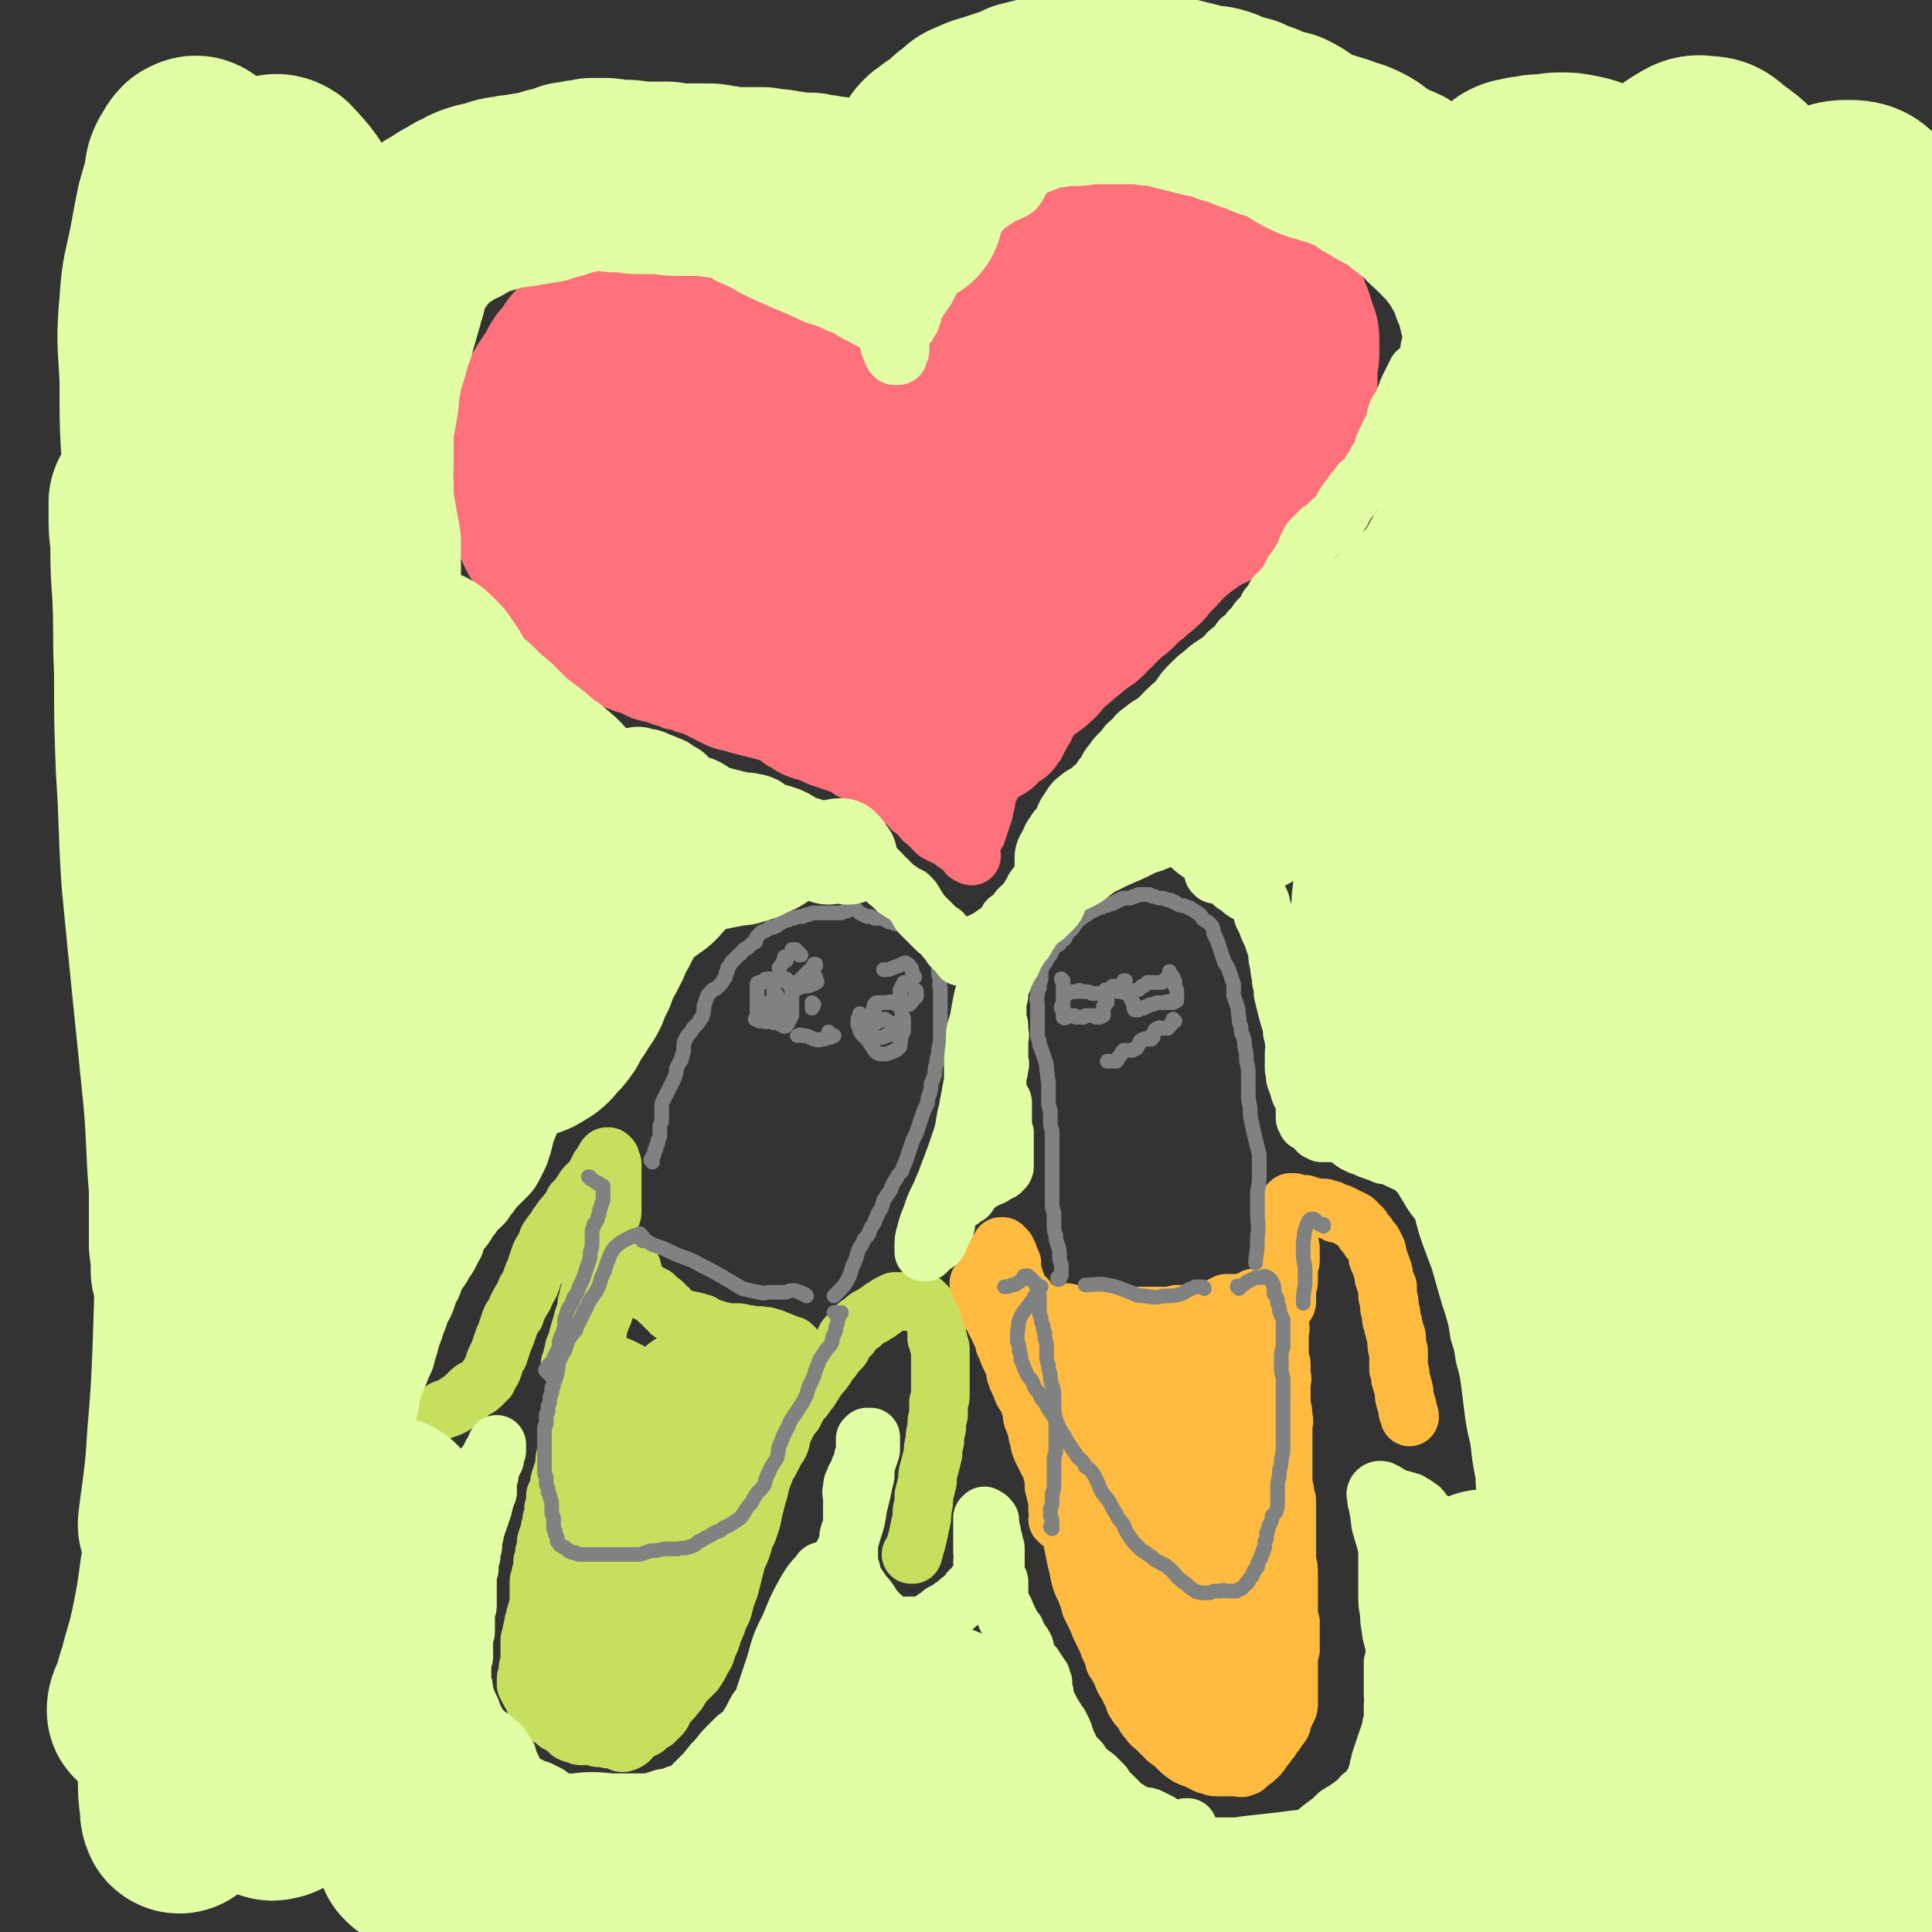 <svg viewBox='0 0 1054 1054' version='1.1' xmlns='http://www.w3.org/2000/svg' xmlns:xlink='http://www.w3.org/1999/xlink'><rect x="0" y="0" width="1054" height="1054" fill="#333333" stroke="none"/><g fill='none' stroke='#FF717B' stroke-width='105' stroke-linecap='round' stroke-linejoin='round'><path d='M464,205c-1,0 -1,-1 -1,-1 0,0 0,0 0,0 1,-1 1,-1 2,-2 0,0 0,0 0,-1 1,-1 1,-1 1,-1 0,0 0,0 1,-1 0,-1 0,-1 1,-2 0,-1 0,-1 0,-2 0,-2 0,-2 0,-4 0,-1 0,-1 0,-2 0,-1 0,-1 0,-1 -1,-1 -1,-1 -1,-1 -1,-1 -1,-1 -1,-2 -1,-1 -1,-1 -2,-2 -1,-1 -1,-1 -2,-2 -1,0 -1,0 -2,0 -1,0 -1,0 -2,0 -1,0 -1,0 -3,0 -1,-1 -1,-1 -2,-2 -1,-1 -1,-1 -2,-2 -2,-1 -2,-1 -4,-1 -2,-1 -2,-1 -4,-2 -1,-1 -1,-1 -3,-2 -1,-1 -1,-1 -3,-2 -1,0 -1,0 -3,0 -1,-1 -1,-1 -3,-1 -1,0 -1,0 -2,0 -1,0 -1,0 -2,0 -1,0 -1,0 -3,0 -1,0 -1,0 -2,-1 -2,0 -2,0 -4,0 -1,-1 -1,-1 -3,-1 -1,0 -1,0 -3,0 -2,0 -2,1 -4,1 -3,0 -3,0 -5,0 -2,1 -2,1 -4,1 -2,0 -2,0 -5,0 -2,0 -2,0 -4,0 -2,0 -2,0 -5,0 -2,1 -2,0 -4,1 -3,1 -3,1 -5,2 -3,1 -3,1 -6,2 -3,1 -3,1 -5,2 -4,1 -4,1 -7,1 -3,0 -3,0 -6,0 -2,1 -2,0 -4,1 -2,0 -2,0 -3,1 -3,1 -3,1 -5,2 -3,2 -3,2 -5,4 -2,1 -2,1 -4,2 -2,1 -1,1 -3,2 -2,1 -2,1 -3,2 -2,1 -2,1 -3,2 -1,1 -1,1 -3,2 -1,2 -1,2 -2,4 -2,2 -2,2 -4,4 -1,2 -1,2 -2,5 -1,1 -1,1 -2,2 -1,2 -1,2 -2,3 -1,2 -1,2 -2,3 -1,2 -1,2 -2,4 -1,1 -1,1 -2,3 -1,1 -1,1 -2,2 -1,2 -1,2 -2,4 -1,2 -1,2 -1,4 -1,2 -1,2 -1,4 -1,2 -1,2 -1,4 0,2 0,2 -1,5 0,2 0,2 0,3 0,2 0,2 -1,4 0,2 0,2 0,3 0,2 0,3 0,5 0,2 0,2 1,5 0,2 1,2 1,5 1,3 1,3 2,5 1,3 1,3 3,6 1,2 1,2 2,5 1,2 2,2 3,4 2,2 2,2 4,4 3,3 3,2 5,5 3,2 3,2 5,5 3,2 3,2 5,5 1,3 1,3 3,6 1,2 1,2 3,3 1,2 1,2 3,3 3,1 4,1 7,1 4,1 4,1 8,1 3,0 3,0 6,1 3,1 3,1 6,2 3,1 3,1 6,2 4,1 4,2 7,2 3,1 3,0 6,1 3,0 3,0 7,1 3,0 3,0 6,1 3,0 3,1 6,2 3,0 3,1 6,1 3,1 4,1 7,2 3,0 3,0 6,1 3,0 3,0 6,0 2,1 2,1 5,1 4,1 4,1 8,1 4,1 4,0 9,1 4,0 4,0 8,1 3,0 3,0 5,1 3,1 3,0 6,1 1,1 1,1 3,3 1,1 1,1 3,2 2,1 2,0 4,1 2,1 2,1 4,2 2,1 2,1 4,2 2,2 2,2 3,3 2,2 2,2 3,4 2,1 2,1 4,2 1,1 1,1 2,2 2,1 2,1 3,2 1,1 1,1 2,2 1,1 1,1 2,2 1,1 1,1 2,2 1,1 1,1 2,1 2,1 2,1 3,2 1,1 1,1 2,1 0,1 0,1 1,2 1,0 1,0 1,1 1,1 1,1 1,1 1,1 1,1 1,2 0,0 0,0 0,1 0,0 1,0 1,1 0,1 0,1 0,2 0,0 0,0 0,1 0,0 0,0 0,0 0,1 0,1 1,1 0,1 0,1 0,1 1,0 0,0 0,1 0,0 1,0 1,0 0,-1 0,-1 0,-1 1,-1 1,-1 1,-1 1,-2 1,-2 2,-3 1,-1 2,-1 3,-2 1,-1 1,-1 3,-2 1,0 1,0 2,-1 2,-1 2,0 4,-1 2,-2 2,-2 4,-4 2,-2 2,-2 4,-5 2,-2 3,-2 5,-4 3,-3 2,-3 5,-6 2,-1 2,-1 4,-3 2,-2 2,-2 4,-3 3,-2 3,-2 5,-5 3,-3 3,-3 6,-6 4,-3 4,-3 7,-6 3,-2 3,-2 6,-5 3,-2 3,-2 6,-4 3,-3 2,-3 5,-5 3,-3 2,-3 5,-5 3,-3 3,-3 6,-5 3,-3 3,-3 6,-6 3,-2 3,-2 6,-5 3,-2 3,-2 5,-5 2,-2 2,-2 4,-4 3,-3 3,-3 5,-6 3,-3 3,-3 6,-5 3,-3 3,-2 6,-5 3,-2 3,-2 6,-4 3,-2 3,-2 6,-4 2,-1 3,-1 5,-2 3,-2 3,-2 5,-5 2,-2 2,-3 4,-5 2,-2 2,-2 5,-4 1,-1 1,-1 3,-2 2,-1 2,-1 4,-2 2,-1 2,-1 3,-3 2,-1 2,-1 3,-2 2,-2 2,-2 4,-4 1,-2 1,-2 2,-4 1,-2 2,-2 2,-5 1,-2 1,-2 2,-4 1,-3 1,-3 1,-6 1,-3 1,-3 1,-6 1,-3 1,-3 1,-6 1,-3 1,-3 1,-6 0,-3 0,-3 0,-6 0,-2 0,-2 0,-4 0,-2 1,-2 1,-3 0,-2 0,-2 0,-4 0,-2 0,-2 0,-4 -1,-2 -1,-2 -2,-4 -1,-2 0,-3 -1,-5 -1,-2 -1,-2 -2,-4 -1,-2 0,-3 -2,-5 0,-1 0,-1 -1,-1 -1,-1 -2,-1 -3,-2 -1,-2 -1,-2 -2,-4 -2,-2 -2,-2 -3,-4 -2,-2 -2,-2 -4,-4 -2,-2 -2,-1 -4,-3 -3,-1 -2,-1 -5,-2 -2,-1 -2,-1 -5,-2 -2,-1 -2,-1 -5,-1 -3,-1 -3,-1 -6,-2 -3,-1 -3,-1 -6,-2 -3,-1 -3,-1 -5,-1 -4,-1 -4,-1 -7,-1 -3,0 -3,0 -7,0 -4,0 -4,0 -8,0 -2,0 -2,0 -4,0 -2,0 -2,0 -4,0 -2,1 -2,1 -4,1 -2,1 -2,1 -3,2 -3,1 -3,1 -5,2 -2,2 -3,2 -5,3 -3,2 -3,2 -5,4 -2,1 -3,1 -4,2 -3,3 -2,3 -5,6 -2,2 -3,2 -5,5 -4,4 -3,4 -6,9 -3,5 -2,5 -5,10 -2,4 -2,4 -4,8 -1,4 -1,4 -3,9 -1,4 -1,4 -2,9 -2,5 -2,5 -3,10 -1,6 -1,6 -2,12 -1,4 -2,4 -3,8 0,1 0,1 0,2 0,1 0,1 0,1 0,0 0,0 -1,0 0,-2 -1,-2 -1,-3 0,-4 -1,-4 0,-8 1,-6 1,-6 4,-12 3,-7 3,-7 7,-14 4,-7 5,-7 10,-13 4,-5 5,-5 10,-10 4,-4 4,-4 9,-7 5,-4 5,-4 10,-6 5,-2 5,-2 10,-3 3,-1 3,-1 6,-2 2,0 3,0 4,1 1,1 1,2 1,4 1,3 1,3 0,7 -1,5 -2,5 -3,10 -2,6 -3,6 -5,12 -2,8 -1,9 -4,17 -4,9 -5,9 -9,19 -4,8 -3,8 -8,16 -5,10 -5,10 -12,19 -6,9 -6,9 -13,16 -6,7 -6,7 -13,13 -6,5 -6,5 -13,9 -5,3 -6,2 -11,5 -4,2 -4,3 -8,5 -4,2 -4,2 -8,2 -3,1 -3,1 -6,0 -3,-2 -4,-2 -6,-5 -3,-4 -3,-4 -6,-9 -3,-5 -2,-6 -6,-11 -3,-5 -3,-5 -7,-10 -4,-5 -4,-5 -8,-8 -4,-4 -4,-4 -9,-7 -5,-3 -5,-3 -10,-5 -6,-2 -6,-1 -11,-4 -5,-2 -5,-2 -10,-4 -3,-2 -3,-2 -6,-4 -2,-2 -2,-2 -5,-3 -1,-1 -1,-1 -2,0 -2,0 -2,1 -3,2 -1,1 -1,1 -2,2 -1,2 0,2 -2,3 -1,1 -1,1 -2,1 -2,0 -2,0 -3,-1 0,0 0,-1 0,-1 0,-1 0,-1 1,-2 1,-1 1,0 3,-1 1,0 1,0 2,0 0,0 0,0 1,0 0,-1 0,-1 0,-1 0,0 -1,0 -1,0 -2,-1 -2,-1 -4,0 -2,1 -2,2 -4,4 -3,4 -3,4 -6,8 -3,4 -3,3 -6,7 -3,3 -3,3 -6,6 -4,3 -3,3 -7,6 -3,3 -4,2 -7,4 -2,2 -2,3 -3,5 0,0 0,1 1,1 3,1 3,0 5,0 3,0 3,1 6,0 2,0 2,0 4,-1 2,0 2,-1 3,-1 1,0 1,0 3,0 1,-1 1,0 2,0 0,0 0,0 1,0 0,0 0,-1 0,-1 -1,-1 -1,-1 -2,-2 -1,-1 -1,-1 -2,-2 -1,-1 -1,-2 -2,-3 -2,-1 -2,-1 -4,-2 -3,0 -4,0 -7,0 -1,0 -1,0 -3,0 '/><path d='M300,269c0,0 -1,-1 -1,-1 1,2 1,3 3,5 2,2 3,2 5,5 3,3 3,3 6,6 3,2 4,2 7,4 3,2 3,2 6,5 2,2 2,3 5,5 3,2 3,2 6,4 4,2 4,2 8,4 4,2 4,2 8,3 5,3 5,2 9,5 4,2 4,2 8,5 4,2 4,3 8,5 4,2 4,2 9,4 2,1 2,1 4,2 4,2 4,2 8,4 4,2 4,2 8,4 3,2 3,2 6,5 4,3 3,3 6,6 3,2 3,2 6,4 2,2 3,2 6,3 3,1 3,0 7,1 3,0 3,0 6,1 3,1 4,1 6,2 3,2 3,2 6,4 2,1 2,1 5,3 3,1 3,2 6,3 3,1 3,1 6,1 4,1 4,0 8,1 4,0 4,-1 8,1 4,1 4,1 7,3 3,2 3,3 4,5 1,2 1,2 1,4 '/></g>
<g fill='none' stroke='#FF717B' stroke-width='32' stroke-linecap='round' stroke-linejoin='round'><path d='M306,356c0,0 -1,-1 -1,-1 0,0 1,0 1,1 2,1 2,1 4,3 3,2 3,2 5,4 3,1 4,1 7,2 5,2 5,2 9,4 5,2 5,2 10,4 5,1 5,2 10,4 4,1 4,1 8,2 4,2 4,1 8,3 4,1 4,0 7,2 4,1 4,1 8,3 4,2 4,2 8,4 4,2 4,2 9,3 3,1 3,1 7,2 4,1 4,1 8,2 4,1 4,1 7,2 3,1 3,2 6,4 3,1 3,2 5,3 4,2 4,2 8,3 3,1 3,1 7,3 3,1 3,1 6,2 3,1 3,1 6,2 3,1 3,1 5,3 2,1 2,1 5,2 2,1 2,1 4,2 2,1 2,1 4,3 1,1 1,1 3,2 2,1 2,1 4,2 2,1 2,1 4,2 2,1 2,1 4,3 2,1 2,1 4,3 1,2 1,2 3,3 2,2 2,2 4,4 1,2 1,1 3,3 1,1 1,1 2,2 2,2 2,2 3,3 2,1 2,1 4,2 2,1 3,1 5,3 1,1 1,0 3,2 1,1 1,1 3,2 1,1 1,1 2,3 1,0 1,0 2,1 0,0 0,0 0,0 0,0 0,0 0,0 -1,-1 -1,-1 -2,-2 -1,-1 0,-1 -1,-2 -1,-1 -1,-1 -3,-2 -1,0 -1,0 -2,-1 '/><path d='M533,454c0,0 0,-1 -1,-1 0,0 1,0 1,0 1,-1 0,-1 1,-2 0,-2 0,-2 1,-3 0,-2 0,-2 1,-3 1,-3 1,-3 1,-5 1,-2 1,-2 1,-5 1,-3 1,-3 2,-5 0,-2 0,-3 2,-4 1,-2 2,-2 4,-4 2,-2 2,-1 5,-3 3,-2 3,-2 5,-5 3,-2 3,-1 6,-4 2,-2 1,-2 3,-4 1,-2 1,-2 2,-4 2,-3 1,-3 3,-5 1,-3 1,-3 2,-5 2,-3 2,-3 4,-5 2,-2 3,-2 5,-5 2,-2 2,-2 4,-5 2,-3 2,-3 4,-5 2,-2 2,-2 3,-4 2,-2 2,-2 4,-4 2,-2 2,-2 3,-5 2,-2 2,-2 4,-4 2,-3 2,-2 5,-5 3,-2 3,-2 6,-4 2,-3 3,-2 5,-5 3,-2 3,-2 5,-5 3,-3 3,-3 5,-6 3,-3 3,-3 5,-6 3,-2 3,-2 6,-5 2,-4 2,-4 4,-7 3,-3 3,-3 6,-6 3,-3 3,-3 6,-6 4,-3 3,-3 7,-7 3,-2 3,-2 6,-4 3,-2 3,-2 6,-4 2,-1 2,-1 5,-3 1,-1 1,-2 3,-4 2,-2 2,-2 5,-5 2,-2 2,-2 4,-4 2,-1 2,-1 5,-3 2,-1 2,-1 3,-3 2,-1 3,-1 5,-3 2,-2 1,-2 3,-5 2,-2 1,-2 3,-5 2,-2 2,-2 4,-5 2,-3 2,-3 3,-6 1,-4 1,-4 2,-9 2,-6 2,-6 3,-12 0,-3 0,-3 1,-6 '/></g>
<g fill='none' stroke='#C6DF5F' stroke-width='32' stroke-linecap='round' stroke-linejoin='round'><path d='M331,708c0,-1 0,-2 -1,-1 0,1 1,2 1,4 -1,3 -1,3 -2,6 -1,2 -1,2 -2,5 -1,2 -1,2 -1,5 -1,3 -1,3 -2,6 -1,3 -1,3 -1,6 0,2 0,2 -1,5 0,4 0,4 -1,8 0,2 0,2 -1,5 -1,3 -1,3 -2,6 -1,3 -1,3 -2,6 0,3 0,3 -1,5 -1,2 -1,2 -2,4 -1,2 -1,2 -1,4 -1,2 -1,2 -2,4 -1,3 -1,3 -1,6 -1,4 -1,4 -1,8 -1,3 -1,3 -2,6 -1,3 -1,3 -1,6 -1,2 -1,2 -2,4 0,1 0,1 0,3 0,2 0,2 -1,4 0,3 0,3 -1,6 0,3 -1,3 -1,6 -1,3 -1,3 -2,6 0,3 0,3 -1,6 0,2 0,2 -1,5 0,2 0,2 0,5 -1,1 -1,1 -1,3 -1,2 -1,2 -1,4 0,2 0,2 0,5 0,3 0,3 0,5 0,3 -1,3 -1,5 -1,2 -1,2 -1,5 -1,1 -1,1 -1,3 -1,3 -1,3 -1,5 -1,2 -1,2 -1,4 0,2 0,2 0,3 0,2 0,2 0,3 0,2 0,2 0,4 0,2 0,2 -1,4 0,2 0,2 0,3 -1,2 -1,2 -1,4 0,1 0,1 0,2 1,1 1,1 1,2 1,2 1,2 2,3 0,1 0,1 1,2 0,2 1,1 1,3 1,1 1,1 1,2 1,1 1,1 2,2 0,1 0,1 1,1 1,1 1,1 3,2 1,1 1,1 3,2 1,1 1,1 2,2 2,0 2,0 3,1 1,1 1,1 2,2 1,1 1,1 2,2 2,1 2,1 4,1 1,1 1,1 3,1 2,0 2,0 4,0 2,0 2,0 4,1 2,0 2,0 4,0 2,1 2,1 3,0 2,0 2,1 3,0 2,0 2,0 4,-1 2,-1 2,-1 5,-2 2,-1 2,0 5,-2 2,0 2,0 3,-2 2,-1 2,-1 4,-2 1,-2 1,-1 3,-3 2,-2 1,-2 3,-5 2,-3 3,-3 5,-6 3,-3 2,-3 5,-7 3,-3 3,-3 6,-6 2,-3 2,-3 4,-7 2,-3 2,-3 3,-7 2,-4 2,-4 3,-8 2,-4 2,-4 3,-8 2,-3 2,-3 3,-7 1,-4 1,-4 3,-9 1,-4 1,-4 2,-8 1,-4 1,-4 2,-8 2,-4 2,-4 3,-7 1,-4 1,-4 3,-8 1,-3 1,-3 2,-6 1,-5 1,-5 2,-9 1,-4 1,-4 2,-7 1,-5 1,-5 3,-10 1,-3 1,-3 3,-6 1,-2 1,-2 2,-4 1,-3 2,-3 3,-5 1,-2 1,-2 1,-4 1,-2 1,-3 2,-5 1,-2 1,-2 2,-4 1,-2 1,-2 3,-4 1,-2 1,-2 2,-4 1,-2 1,-2 3,-4 1,-1 1,-1 2,-3 2,-2 2,-2 3,-4 2,-3 2,-3 4,-6 2,-2 2,-2 4,-5 1,-2 1,-2 3,-4 1,-2 1,-1 2,-3 2,-2 2,-2 3,-3 1,-2 1,-2 2,-4 1,-2 1,-2 3,-3 1,-2 1,-2 2,-3 1,-1 1,-1 2,-2 1,-1 1,0 2,-1 1,-1 1,-1 2,-2 1,-1 1,-1 3,-2 1,0 1,0 2,-1 1,-1 1,-1 2,-1 1,-1 1,-1 2,-2 1,0 1,0 2,-1 1,-1 1,-1 3,-2 1,0 1,0 2,-1 2,0 2,0 3,0 1,0 1,0 3,0 1,0 1,0 2,0 2,0 2,0 3,0 1,0 1,0 2,0 1,0 1,0 2,1 0,0 0,0 1,0 0,0 0,0 1,1 1,1 1,1 1,2 1,1 1,1 2,2 1,2 1,2 1,3 1,1 1,1 2,3 0,1 0,2 0,4 0,2 0,2 0,4 1,1 1,1 1,3 0,1 1,1 1,3 0,3 0,3 0,5 0,2 0,2 0,5 0,2 0,2 0,4 0,3 0,3 0,5 0,3 0,3 0,5 0,3 0,3 -1,5 0,4 0,4 0,7 -1,3 -1,3 -1,7 -1,4 -1,4 -1,7 -1,4 -1,4 -1,7 -1,4 -1,4 -2,8 -1,3 -1,3 -1,7 -1,4 -1,4 -2,8 0,4 0,4 -1,8 0,4 0,4 -1,8 -1,5 -1,5 -2,9 -1,3 -1,4 -2,7 0,0 0,0 -1,0 '/><path d='M312,745c0,0 -1,0 -1,-1 0,0 0,0 1,-1 0,-2 0,-3 1,-5 0,-2 0,-2 1,-4 1,-3 1,-3 2,-7 1,-3 1,-3 2,-7 1,-3 1,-3 2,-6 0,-3 0,-3 1,-5 0,-2 0,-2 1,-4 0,-2 0,-2 1,-4 0,-1 0,-1 1,-3 1,-2 1,-2 2,-5 1,-2 1,-2 1,-4 1,-2 0,-2 1,-4 0,-1 0,-1 1,-3 1,-2 1,-2 1,-4 1,-2 1,-2 1,-4 1,-2 1,-2 1,-4 0,-3 0,-3 1,-5 0,-2 1,-2 1,-4 0,-1 0,-1 0,-3 0,-1 0,-1 0,-3 0,-2 0,-2 0,-4 0,-3 0,-3 0,-6 0,-2 0,-2 0,-4 0,-2 0,-2 0,-3 0,-2 0,-2 0,-3 -1,-1 0,-1 -1,-2 0,0 0,0 0,-1 0,0 0,0 -1,0 0,0 0,0 0,0 0,0 0,0 0,0 0,0 0,0 0,-1 -1,0 -1,0 -1,0 0,0 0,0 0,0 0,-1 0,-1 0,0 0,0 0,0 0,0 -1,1 -1,1 -1,2 -1,1 -1,1 -1,2 -1,1 -1,1 -2,2 -1,2 -1,2 -2,4 -1,2 -1,2 -2,3 -1,1 -1,1 -3,3 -1,1 -1,1 -2,3 -1,1 -1,1 -2,3 -2,2 -2,2 -3,3 -1,3 -1,3 -3,5 -1,2 -2,2 -4,5 -1,2 -2,2 -3,5 -2,2 -2,2 -4,5 -1,3 -1,3 -2,5 -2,3 -2,3 -3,6 -1,3 -1,3 -2,6 -1,2 -1,2 -2,5 -1,3 -1,3 -3,6 -1,3 -1,3 -3,6 -2,4 -2,3 -3,7 -2,2 -2,2 -3,5 -1,3 -1,3 -2,6 -1,2 -1,2 -2,5 -1,3 -1,3 -2,6 -2,3 -2,4 -3,7 -1,3 -2,3 -3,6 -2,2 -2,2 -4,4 -2,2 -3,1 -5,3 -2,2 -2,2 -4,4 -3,2 -3,2 -6,4 -2,1 -2,1 -5,2 '/><path d='M344,692c-1,0 -2,-1 -1,-1 0,0 1,0 1,1 1,0 1,0 1,1 0,1 0,1 0,2 1,1 1,1 1,2 1,2 1,2 2,3 1,2 1,1 2,3 1,1 1,1 3,2 2,1 2,1 4,2 1,1 1,1 3,3 2,1 2,1 3,3 2,1 2,1 3,3 2,1 2,1 3,2 1,0 1,1 2,1 2,1 2,1 4,1 2,1 2,0 4,1 2,0 2,1 4,1 1,1 1,1 3,2 1,0 1,0 3,1 2,0 2,1 3,1 2,0 2,0 3,1 2,0 2,0 4,0 1,0 1,0 3,0 2,0 2,0 4,1 1,0 1,0 2,0 1,0 1,0 3,1 1,0 1,0 2,0 1,0 1,-1 3,0 1,0 1,0 2,0 1,0 1,1 2,1 1,0 1,0 1,0 1,0 1,0 1,1 1,0 1,0 2,0 1,1 1,1 2,1 1,0 1,0 1,1 1,0 1,0 2,0 0,1 0,1 0,1 1,0 1,0 2,0 0,0 0,0 1,0 1,1 1,1 1,1 1,1 1,1 1,2 0,0 0,0 0,1 0,1 0,1 0,1 0,1 0,1 0,2 -1,2 -1,2 -1,4 -1,2 -1,2 -1,3 -1,3 -1,3 -2,5 -1,3 -2,3 -3,6 -1,5 -1,5 -3,10 -2,5 -2,5 -5,11 -2,7 -2,7 -5,13 -3,7 -3,7 -6,14 -3,7 -3,7 -5,13 -3,7 -3,7 -6,14 -3,7 -3,7 -7,14 -3,6 -3,6 -6,13 -3,8 -2,8 -5,15 -3,7 -3,7 -5,14 -2,5 -2,5 -4,10 -2,5 -2,5 -5,10 -2,5 -2,5 -5,10 -2,5 -2,5 -4,10 -3,5 -3,5 -5,9 -3,4 -3,4 -5,7 -2,2 -2,3 -4,4 -2,1 -3,1 -4,0 -2,-2 -2,-3 -2,-5 -1,-6 -1,-6 -1,-11 1,-10 2,-10 3,-19 3,-12 3,-12 5,-23 3,-11 3,-11 6,-21 3,-12 3,-12 6,-23 4,-13 4,-13 7,-25 3,-11 3,-11 6,-22 3,-10 3,-9 6,-19 3,-8 3,-8 5,-16 2,-5 2,-5 4,-11 1,-3 1,-3 2,-7 1,-2 1,-2 1,-4 0,-2 0,-2 1,-4 1,-3 0,-3 1,-6 1,-1 1,-1 1,-3 0,0 0,0 0,0 0,0 0,0 0,1 0,3 0,3 -1,6 -1,6 -1,6 -2,12 -4,11 -4,11 -7,23 -6,18 -6,18 -12,36 -8,20 -8,20 -16,39 -6,17 -7,17 -14,34 -4,11 -4,11 -9,22 -3,7 -3,8 -7,15 -3,4 -3,4 -6,8 -2,2 -2,2 -4,2 -2,1 -2,1 -4,1 -2,0 -2,0 -4,-2 -2,-1 -2,-1 -3,-4 -3,-6 -3,-6 -3,-12 -1,-9 -1,-10 0,-19 1,-13 1,-13 3,-25 2,-13 2,-13 4,-26 2,-12 2,-12 5,-25 3,-12 3,-12 5,-24 3,-11 3,-11 6,-23 2,-8 2,-8 6,-16 1,-4 1,-4 4,-7 1,-2 2,-1 4,-2 2,0 3,0 5,1 2,1 2,1 4,2 2,3 2,2 4,5 2,4 2,5 3,9 1,7 2,7 2,15 1,9 1,9 0,18 -1,13 -1,13 -4,25 -3,15 -4,15 -8,29 -4,13 -4,13 -8,26 -2,8 -1,8 -4,16 -1,3 -1,4 -3,7 0,1 -1,1 -1,1 -1,-3 -1,-3 -2,-7 0,-7 0,-7 1,-15 2,-14 2,-14 4,-28 3,-18 2,-18 6,-36 2,-13 2,-14 6,-26 4,-12 3,-12 9,-22 5,-8 5,-9 11,-15 6,-6 7,-6 14,-9 5,-3 6,-2 11,-3 5,0 5,0 9,2 4,3 4,3 7,7 2,5 2,6 2,11 1,10 2,11 0,21 -3,14 -4,14 -8,27 -4,13 -5,13 -9,26 -3,8 -2,8 -5,15 -2,6 -2,6 -5,11 -2,3 -3,4 -6,6 -2,1 -3,1 -6,0 -3,-2 -3,-3 -4,-7 -2,-7 -2,-8 -2,-16 1,-11 1,-11 3,-22 2,-10 2,-10 6,-19 3,-10 4,-10 8,-19 5,-9 5,-9 10,-19 3,-5 3,-5 7,-9 3,-2 3,-2 7,-3 2,-1 2,-1 4,0 2,1 2,2 4,4 1,2 2,2 2,5 1,5 1,6 0,11 -2,11 -2,11 -6,22 -6,16 -7,16 -14,31 -8,16 -8,17 -18,32 -8,14 -8,13 -17,26 -1,2 -1,1 -2,3 '/></g>
<g fill='none' stroke='#FFBB40' stroke-width='32' stroke-linecap='round' stroke-linejoin='round'><path d='M578,830c0,-1 -1,-1 -1,-1 0,0 0,0 0,0 1,0 1,0 1,0 0,-1 0,-1 0,-2 0,-1 -1,-1 -1,-3 0,-1 0,-1 0,-3 0,-1 0,-1 0,-2 0,-2 0,-2 -1,-4 0,-2 0,-2 -1,-4 0,-2 0,-2 0,-5 -1,-2 -1,-2 -1,-5 -1,-2 -1,-2 -2,-3 -1,-2 -1,-2 -2,-4 -1,-2 -1,-2 -2,-4 -1,-3 -1,-3 -1,-5 -1,-2 -1,-2 -1,-5 -1,-2 -1,-2 -2,-5 -1,-2 -1,-2 -1,-5 -1,-3 -1,-3 -2,-6 -1,-3 -2,-3 -3,-5 -1,-3 -1,-3 -2,-5 -1,-2 -1,-2 -2,-5 0,-2 0,-2 -1,-5 -1,-2 -1,-2 -2,-4 -1,-2 -1,-2 -1,-3 -1,-2 -1,-2 -2,-4 0,-2 0,-2 -1,-4 -1,-2 -1,-2 -2,-4 -1,-2 0,-2 -2,-4 0,-2 -1,-2 -2,-4 -1,-1 -1,-1 -1,-3 -1,-1 0,-1 -1,-2 0,-1 0,-1 0,-3 -1,-1 -1,-1 -1,-2 -1,-2 -1,-2 -2,-3 0,-1 0,-1 -1,-2 0,-1 -1,-1 -1,-2 0,0 0,0 1,-1 0,-1 0,-1 1,-1 0,-1 1,-1 1,-2 1,-1 1,-1 1,-1 0,-2 0,-2 1,-3 0,-1 0,-1 0,-2 1,0 0,0 1,-1 0,0 0,0 1,0 1,-1 1,0 1,-1 1,0 1,0 1,-1 1,-1 1,-1 1,-2 0,0 0,0 0,-1 0,-1 0,-1 0,-1 1,-1 1,-1 1,-1 0,0 0,0 1,-1 0,0 0,0 0,0 0,-1 0,-1 0,-1 0,0 0,0 1,0 0,0 0,0 0,0 1,1 1,1 2,2 0,1 0,1 1,2 0,1 0,1 0,2 0,0 1,0 1,1 0,1 0,1 1,2 0,2 0,2 0,3 0,2 0,2 1,4 0,2 0,2 1,3 0,1 0,2 0,3 1,1 1,1 2,2 0,1 1,1 1,2 1,1 1,1 2,2 1,0 0,0 1,1 1,1 1,1 1,2 1,1 1,1 1,2 1,2 1,2 2,3 0,1 0,1 1,2 0,0 0,0 0,1 1,0 1,0 1,0 0,0 0,0 1,0 0,0 0,0 1,0 0,0 0,0 1,0 1,0 1,0 1,0 1,0 1,0 2,0 0,-1 0,-1 1,-1 2,-1 2,-1 4,-1 2,-1 2,-1 3,-1 2,0 3,0 4,1 2,0 2,0 3,1 1,0 1,0 3,0 1,0 1,0 3,0 2,-1 2,-1 4,-1 2,0 2,0 5,0 2,1 1,1 3,1 2,1 2,0 4,0 2,0 2,0 3,0 2,0 2,0 4,0 3,0 3,0 5,0 4,0 4,0 8,0 3,0 3,0 7,0 3,0 3,0 6,-1 4,0 3,0 7,0 2,0 2,0 4,0 2,0 2,0 4,-1 2,0 2,0 4,-1 2,-1 2,-1 4,-2 2,-1 2,-1 4,-2 2,0 2,0 4,0 2,0 2,0 4,0 1,0 1,0 2,0 1,0 1,0 1,0 1,0 1,-1 2,-1 0,-1 0,-1 1,-1 1,-1 1,-1 2,-1 1,0 1,0 2,0 1,0 1,0 2,0 0,0 0,0 1,0 1,0 1,0 2,0 0,0 0,0 1,0 0,-1 0,-1 0,-1 1,0 1,0 2,1 1,0 1,0 1,1 1,0 1,0 2,0 1,1 1,1 2,2 0,0 0,0 0,0 1,0 1,0 1,0 1,0 1,0 1,-1 0,-1 0,-1 0,-1 0,-2 0,-2 0,-3 0,-1 0,-1 0,-3 0,-1 0,-1 0,-2 1,-1 1,-1 1,-3 0,-1 0,-1 0,-3 0,-2 0,-2 0,-4 0,-2 1,-2 1,-3 0,-1 0,-1 0,-3 0,-1 0,-1 0,-3 0,-2 0,-2 -1,-4 0,-3 0,-3 -1,-5 0,-2 0,-2 0,-5 0,-1 0,-1 0,-2 0,-1 0,-1 0,-2 0,0 0,0 0,-1 0,-1 0,-1 0,-2 0,0 0,0 0,-1 0,-1 0,-1 1,-2 0,0 0,0 0,-1 1,0 1,0 1,-1 0,0 0,0 0,0 1,0 1,0 1,0 1,0 1,0 1,0 1,1 1,1 1,1 1,0 1,0 1,0 1,0 1,0 1,0 1,0 1,0 1,0 1,0 1,0 2,0 0,0 0,0 1,1 1,0 1,0 2,0 1,1 1,1 2,1 1,0 1,0 2,0 2,0 2,0 3,0 1,0 1,0 2,1 1,0 1,0 2,0 2,1 1,1 3,2 1,0 1,0 2,0 2,1 2,1 4,2 2,1 2,1 4,2 2,2 2,2 4,4 1,2 1,2 3,4 1,2 1,2 3,4 1,2 1,2 2,4 1,3 0,3 1,5 1,2 1,2 2,5 1,3 1,3 1,5 1,3 1,3 2,5 0,3 0,3 0,5 1,3 1,3 1,6 0,2 1,2 1,5 0,2 0,2 1,4 0,3 1,3 1,5 1,2 1,2 1,5 0,3 0,3 1,5 0,3 0,3 0,6 0,2 0,2 0,4 1,2 1,2 1,5 1,3 1,3 2,7 0,3 0,3 1,6 1,3 1,3 1,5 1,2 1,2 1,3 '/><path d='M702,689c0,0 -1,-2 -1,-1 0,0 1,1 1,3 0,2 0,2 -1,5 0,3 0,3 -1,6 -1,4 0,4 -1,8 0,3 0,3 -1,6 0,3 0,3 0,6 0,2 1,2 0,5 0,3 0,3 0,6 0,3 0,3 0,6 0,2 0,2 1,5 0,3 0,3 0,6 1,3 0,3 0,5 0,3 0,3 0,6 0,3 0,3 0,6 1,3 1,3 1,6 1,3 0,3 0,6 0,3 0,3 0,6 0,3 0,3 0,6 0,3 0,3 0,6 0,3 0,3 0,6 0,3 0,3 0,6 0,3 1,3 1,5 0,3 1,3 1,5 0,3 0,3 0,6 0,4 0,4 0,7 0,4 0,4 0,7 0,3 0,3 0,6 0,3 0,3 0,7 1,3 1,3 1,7 0,4 0,4 0,7 0,4 0,4 0,8 0,3 0,3 0,6 0,2 0,2 1,5 0,2 0,2 0,5 0,2 0,2 0,5 0,3 0,3 0,5 -1,3 -1,3 -1,7 0,2 0,2 0,5 0,2 0,2 0,5 0,2 0,2 0,5 0,2 0,2 0,4 0,1 0,1 0,3 0,2 0,2 -1,4 -1,2 -1,2 -2,4 -1,3 0,3 -2,5 -1,1 -1,1 -2,3 -1,1 -1,0 -2,2 -1,1 0,2 -2,3 -1,2 -1,2 -2,3 -2,2 -1,2 -3,4 -1,2 -2,1 -3,3 -2,1 -1,1 -3,2 -1,1 -1,2 -3,2 -1,1 -1,0 -3,0 -2,0 -2,0 -4,0 -2,0 -2,0 -4,0 -2,0 -2,0 -3,0 -2,0 -2,0 -3,-1 -2,0 -2,0 -4,-1 -2,-1 -2,-1 -4,-2 -3,-1 -3,-1 -5,-2 -3,-2 -3,-2 -5,-4 -3,-3 -3,-3 -6,-5 -3,-3 -3,-3 -6,-6 -2,-2 -3,-2 -4,-4 -3,-3 -2,-3 -4,-6 -2,-3 -2,-3 -4,-6 -2,-4 -2,-4 -4,-8 -2,-3 -2,-3 -3,-6 -2,-4 -2,-4 -4,-7 -1,-4 -1,-4 -3,-8 -1,-3 -1,-3 -3,-7 -2,-4 -2,-4 -3,-7 -2,-4 -2,-4 -4,-8 -1,-4 -1,-4 -3,-9 -2,-4 -2,-4 -3,-8 -1,-5 -1,-5 -2,-9 -1,-5 -1,-5 -2,-10 -1,-6 -1,-6 -2,-12 -1,-6 0,-6 -1,-12 -1,-6 -1,-6 -2,-11 0,-5 0,-5 -1,-10 -1,-5 -2,-5 -3,-10 -1,-5 -1,-5 -2,-11 -1,-5 -1,-5 -2,-11 -1,-6 -1,-6 -2,-12 0,-7 0,-7 0,-13 0,-4 0,-4 0,-8 0,-3 1,-3 0,-6 0,-2 0,-2 -1,-4 0,-1 0,-1 0,-2 0,0 0,0 0,0 1,2 1,2 2,5 1,4 1,4 3,8 3,6 3,6 5,12 3,7 3,7 5,14 4,10 3,10 6,20 3,11 3,11 5,21 3,13 2,13 5,26 2,10 2,10 5,21 3,10 3,10 6,20 3,11 3,11 5,21 2,10 1,10 3,19 1,7 1,7 2,14 1,4 1,4 1,8 0,1 0,2 0,3 0,1 0,1 -1,1 -1,-1 -1,-2 -2,-3 -2,-6 -2,-6 -3,-11 -2,-10 -2,-10 -4,-21 -4,-14 -4,-14 -8,-29 -4,-19 -4,-19 -8,-38 -3,-19 -3,-19 -6,-37 -2,-14 -1,-14 -2,-28 -1,-11 -1,-11 0,-23 0,-7 0,-7 1,-14 1,-3 1,-4 3,-6 1,-1 2,-1 4,-1 3,1 3,1 5,3 4,4 4,5 6,10 4,7 3,7 6,15 4,10 5,10 8,21 4,13 3,13 7,27 5,15 5,15 10,30 4,15 5,15 8,30 3,14 3,14 5,28 1,12 1,12 2,24 1,9 1,9 2,17 0,6 0,6 -1,11 0,2 0,3 -2,4 -1,0 -2,0 -2,-1 -3,-4 -3,-4 -5,-9 -3,-9 -2,-9 -5,-18 -4,-14 -4,-14 -7,-28 -4,-18 -4,-18 -7,-35 -3,-16 -3,-16 -6,-33 -2,-15 -2,-15 -4,-30 -1,-14 -2,-14 -3,-27 0,-9 0,-9 0,-18 0,-5 0,-6 1,-10 1,-1 2,-2 4,-1 3,0 3,1 5,4 4,3 4,3 6,7 4,5 5,5 8,10 4,7 4,7 7,15 4,9 4,10 7,19 4,13 5,13 8,25 4,16 4,16 6,31 3,17 2,17 3,35 1,16 1,16 1,31 0,12 0,12 -1,23 0,6 -1,6 -2,12 0,2 -1,3 -2,3 -1,0 -2,0 -2,-2 -3,-5 -3,-5 -4,-11 -2,-13 -2,-13 -4,-26 -1,-14 -1,-14 -3,-28 -2,-17 -3,-17 -5,-35 -3,-16 -3,-16 -5,-33 -2,-15 -2,-15 -3,-31 0,-12 -1,-12 0,-24 1,-8 1,-8 4,-16 1,-4 1,-4 4,-8 2,-2 2,-2 5,-2 2,-1 3,-1 5,0 4,1 4,1 6,4 4,4 4,4 8,10 3,6 3,6 6,14 4,10 3,10 6,20 3,12 3,12 5,25 2,13 2,13 2,26 1,13 1,13 0,25 -1,14 -1,14 -3,28 -1,12 -1,12 -3,25 -1,8 -1,8 -2,17 -1,4 0,4 -2,8 0,1 -1,1 -2,1 -1,0 -2,1 -3,0 -2,-3 -2,-4 -3,-8 -2,-8 -2,-9 -3,-17 -1,-14 -1,-14 -2,-28 -1,-15 -1,-15 -2,-31 -1,-14 -1,-14 -1,-29 -1,-13 -1,-13 -1,-26 0,-12 0,-12 0,-24 -1,-9 -1,-9 -1,-18 1,-5 1,-5 2,-10 1,-4 0,-4 1,-7 1,-1 1,-2 2,-2 1,0 2,0 3,1 2,2 2,2 4,6 2,4 2,4 3,9 2,8 2,8 2,16 1,9 1,9 1,19 -1,7 -1,7 -2,15 0,1 0,1 -1,2 '/></g>
<g fill='none' stroke='#808282' stroke-width='8' stroke-linecap='round' stroke-linejoin='round'><path d='M356,634c0,0 -1,-1 -1,-1 0,-1 1,-1 1,-2 1,-1 1,-1 1,-3 1,-1 1,-1 1,-3 1,-1 1,-1 1,-3 1,-2 1,-2 1,-4 0,-2 0,-2 0,-4 1,-2 1,-2 1,-5 0,-2 0,-2 0,-5 0,-2 0,-2 1,-4 1,-2 1,-2 2,-4 1,-2 1,-2 2,-4 1,-2 1,-2 2,-4 1,-3 1,-3 1,-5 1,-2 1,-2 2,-4 1,-1 1,-1 1,-3 1,-2 1,-2 1,-4 0,-3 0,-3 1,-5 1,-2 1,-2 2,-3 1,-1 1,-1 2,-3 1,-1 1,-1 2,-2 2,-2 1,-2 3,-4 1,-3 1,-3 1,-6 1,-3 1,-3 2,-6 1,-1 1,-1 2,-2 1,-2 2,-1 3,-2 1,-1 1,-1 2,-2 1,-1 1,-1 2,-3 1,-1 1,-1 1,-3 1,-1 1,-1 1,-3 1,-1 1,-1 2,-3 1,-1 1,-1 2,-2 1,-1 1,-1 2,-2 2,-1 1,-1 3,-3 1,-1 1,0 2,-1 1,-1 1,-1 2,-2 1,-1 1,-1 2,-1 1,-1 0,-2 1,-3 1,-1 1,-1 2,-2 1,-1 1,-1 2,-1 2,-1 2,-1 3,-2 2,0 2,0 4,-1 1,-1 1,-1 3,-2 1,-1 1,-1 3,-1 1,-1 1,-1 3,-1 2,-1 2,-1 5,-1 2,-1 1,-1 3,-1 2,-1 2,-1 4,-1 2,0 2,0 4,0 2,0 2,0 5,0 1,0 1,0 3,0 1,0 1,0 2,0 2,-1 2,-1 3,-1 1,-1 1,-1 2,-1 1,0 1,0 3,0 1,1 1,1 2,2 2,1 2,1 4,2 1,0 1,0 2,0 2,1 2,1 3,1 1,0 1,0 3,0 1,0 1,0 2,1 1,0 1,0 2,1 1,0 1,0 2,0 1,1 1,1 2,1 1,0 1,0 2,0 2,0 2,0 3,1 2,1 2,1 3,2 1,0 1,0 2,1 1,0 1,0 2,1 1,1 1,1 2,1 1,1 1,1 2,2 0,0 0,0 1,0 0,1 0,1 1,1 0,1 0,1 1,2 0,2 1,2 1,3 1,2 1,2 2,4 0,1 0,1 1,3 0,2 0,2 0,5 0,2 0,2 1,5 0,2 -1,2 0,4 0,1 0,1 0,2 0,2 0,2 0,4 0,2 0,2 0,4 0,3 0,3 0,5 0,3 0,3 0,5 0,2 0,2 0,5 0,3 0,3 0,5 -1,3 -1,3 -1,6 -1,3 -1,3 -1,5 -1,3 -1,3 -1,6 -1,3 -1,3 -2,5 0,3 0,3 -1,6 -1,3 -1,3 -1,5 -1,2 -1,2 -2,4 -1,3 -1,3 -2,6 -1,3 -1,3 -2,6 -1,2 -1,2 -2,4 -1,3 -1,3 -2,6 -1,3 -1,3 -2,6 -1,2 -1,2 -2,5 -2,2 -2,2 -3,4 -2,3 -2,3 -3,6 -2,3 -2,3 -4,6 -1,4 -1,4 -3,7 -1,3 -1,2 -2,5 -2,3 -2,3 -3,6 -1,2 -2,2 -3,4 -1,3 -2,3 -3,6 -1,4 -1,4 -3,8 -1,4 -1,4 -3,8 -2,3 -2,3 -5,6 -1,1 -1,1 -2,2 '/><path d='M578,698c-1,0 -1,-1 -1,-1 0,0 0,1 0,1 1,0 1,0 1,-1 1,-1 1,-1 1,-2 0,-3 0,-3 0,-5 -1,-3 -1,-3 -1,-5 0,-3 0,-3 -1,-6 -1,-3 -1,-3 -1,-5 -1,-3 -1,-3 -1,-6 0,-3 0,-3 0,-5 0,-3 -1,-3 -1,-5 0,-3 0,-3 0,-6 0,-3 0,-3 0,-6 0,-4 0,-4 0,-8 0,-3 0,-3 0,-6 0,-2 0,-2 0,-4 0,-3 0,-3 0,-5 0,-3 0,-3 0,-6 -1,-3 -1,-3 -1,-6 0,-2 0,-2 0,-5 -1,-3 -1,-3 -1,-6 0,-2 0,-2 0,-4 0,-3 0,-3 0,-6 -1,-3 0,-3 -1,-6 0,-3 0,-3 -1,-6 -1,-3 -1,-3 -2,-6 -1,-2 -1,-2 -1,-4 -1,-2 -1,-2 -1,-5 0,-1 0,-1 0,-3 0,-2 0,-2 0,-4 0,-1 0,-1 0,-3 0,-2 0,-2 0,-5 0,-2 -1,-2 0,-5 0,-2 0,-2 1,-4 0,-2 0,-2 1,-5 0,-2 0,-2 0,-4 0,-1 0,-1 1,-3 1,-2 1,-1 2,-3 1,-2 1,-2 2,-3 1,-2 1,-2 2,-4 1,-1 1,-1 3,-2 1,-2 2,-2 3,-3 1,-2 1,-2 2,-4 2,-1 2,-1 3,-3 1,-1 1,-1 2,-3 2,-1 2,-1 3,-2 2,-1 2,-1 3,-2 2,-1 2,-1 4,-2 1,-1 1,-1 3,-1 1,-1 1,-1 3,-1 1,-1 1,-1 3,-1 1,-1 1,-1 2,-1 1,-1 1,-1 2,-1 1,-1 1,-1 2,-1 2,0 2,0 3,0 1,0 1,0 2,-1 2,0 2,0 3,-1 1,0 1,0 3,0 1,0 1,0 3,0 1,1 1,1 3,1 2,1 2,1 4,1 1,0 1,0 3,1 2,0 2,0 3,1 1,0 1,0 2,1 2,1 2,1 3,1 1,0 1,0 3,1 1,0 1,0 2,1 2,1 2,1 3,2 2,1 2,1 3,3 1,1 1,1 3,2 1,1 1,1 2,2 1,2 1,2 1,4 1,2 1,2 2,4 1,3 1,3 2,6 1,3 1,3 2,6 2,3 2,3 3,6 1,3 1,3 2,6 0,3 0,3 0,6 1,3 1,3 2,6 1,3 0,3 1,6 0,3 0,3 1,5 0,3 0,3 1,5 1,3 1,3 1,6 1,4 1,4 1,8 1,4 1,4 1,8 0,4 0,4 0,8 0,5 0,5 1,9 0,5 0,5 1,9 1,5 1,5 2,9 1,4 1,4 2,8 0,5 0,5 0,10 0,5 0,5 -1,10 0,5 0,5 0,11 0,7 1,7 0,13 0,7 0,7 -1,13 0,1 0,1 0,2 '/><path d='M574,834c0,0 0,0 -1,-1 0,-1 1,-1 1,-2 0,-2 0,-2 -1,-4 0,-2 0,-2 0,-4 1,-2 1,-2 1,-4 0,-2 0,-2 0,-4 1,-3 1,-3 1,-5 0,-4 0,-4 0,-7 0,-3 0,-3 0,-6 0,-2 0,-2 1,-5 0,-3 0,-3 0,-5 0,-2 0,-2 0,-4 0,-3 0,-3 0,-6 0,-3 0,-3 -1,-7 0,-4 0,-4 0,-7 0,-4 0,-4 -1,-7 -1,-3 -1,-3 -1,-6 -1,-3 -1,-3 -1,-5 -1,-3 -1,-3 -1,-6 0,-2 0,-2 0,-4 0,-2 0,-2 -1,-5 0,-1 0,-1 0,-3 -1,-2 -1,-2 -1,-4 -1,-2 -1,-2 -1,-4 -1,-2 -1,-2 -1,-4 0,-2 0,-2 0,-3 0,-2 0,-2 0,-4 0,-2 0,-2 -1,-3 0,-1 0,-1 0,-2 0,-1 0,-1 -1,-2 0,-1 0,-1 -1,-2 0,0 0,0 -1,-1 -1,0 -1,0 -1,-1 -1,0 -1,0 -1,0 0,-1 0,-1 -1,-1 0,0 0,0 -1,0 -1,0 0,1 -1,2 -2,1 -1,1 -3,2 -1,1 -2,1 -3,1 -2,1 -2,1 -4,1 '/><path d='M722,669c0,0 0,-1 -1,-1 0,0 1,0 1,0 0,0 0,1 0,1 -1,-1 -1,-1 -2,-1 -1,-1 -1,-1 -2,-2 -1,-1 -1,-1 -2,-1 -1,0 -1,0 -2,1 -1,2 -1,2 -2,5 -1,3 0,3 -1,6 0,4 0,4 0,8 0,4 1,4 1,8 0,4 0,4 0,8 -1,5 -1,5 -1,10 '/><path d='M676,703c0,-1 -1,-1 -1,-1 0,-1 0,0 1,0 1,0 1,0 2,-1 2,-1 2,-2 3,-2 2,-1 2,-1 4,-2 2,0 2,0 3,0 2,-1 2,-1 3,0 0,0 0,0 1,0 1,1 1,1 1,1 1,1 1,1 1,2 1,1 1,1 1,3 0,1 0,1 0,2 0,1 0,1 1,2 1,2 1,2 1,4 1,2 1,2 1,4 1,3 1,3 2,5 0,3 0,3 0,5 0,3 0,3 0,5 0,3 0,3 0,5 -1,3 -1,3 -1,6 0,3 0,3 0,6 0,3 1,3 1,6 0,4 0,4 0,8 0,3 0,3 0,7 0,4 0,4 0,9 0,3 0,3 0,6 0,3 0,3 0,6 0,3 0,3 -1,7 0,3 0,3 -1,6 0,3 0,3 -1,7 0,3 0,3 0,6 0,2 0,2 0,5 0,2 0,2 -1,5 -1,1 -1,1 -2,2 0,2 0,2 -1,4 0,1 -1,1 -1,2 0,1 0,2 -1,3 0,1 0,1 0,2 0,2 0,2 -1,3 0,2 0,2 0,3 0,1 -1,1 -1,2 0,0 0,0 0,1 -1,1 -1,1 -1,2 0,1 0,1 -1,2 0,1 0,1 -1,2 0,1 0,1 0,2 -1,1 -1,1 -2,2 0,0 0,0 0,1 -1,1 -1,1 -1,2 -1,1 -1,1 -1,1 -1,1 -1,1 -1,2 -1,0 -1,0 -1,1 -1,1 -1,1 -2,2 -1,1 -1,1 -2,1 -1,1 -1,1 -2,1 -2,0 -2,0 -4,0 -2,0 -2,-1 -4,0 -1,0 -1,0 -3,0 -2,0 -2,1 -4,1 -2,0 -2,0 -4,0 -2,-1 -2,0 -3,-1 -3,-2 -3,-2 -5,-4 -3,-2 -3,-2 -5,-4 -2,-2 -2,-3 -5,-5 -2,-2 -2,-1 -5,-3 -2,-1 -2,-1 -3,-2 -2,-2 -2,-1 -4,-3 -2,-1 -2,-1 -4,-3 -3,-3 -3,-3 -5,-6 -2,-3 -2,-3 -3,-6 -2,-3 -3,-3 -4,-6 -2,-3 -2,-3 -4,-7 -2,-3 -3,-3 -5,-7 -1,-3 -1,-3 -3,-7 -2,-3 -2,-3 -5,-5 -1,-3 -2,-3 -4,-5 -2,-3 -2,-3 -4,-6 -3,-4 -2,-4 -5,-8 -2,-4 -2,-4 -4,-8 -3,-4 -3,-4 -5,-8 -2,-2 -2,-2 -3,-5 -2,-2 -2,-2 -3,-4 -1,-3 -1,-3 -3,-5 -1,-2 -1,-2 -2,-4 -1,-3 -1,-3 -2,-5 0,-3 0,-3 -1,-5 0,-3 0,-3 -1,-5 0,-3 0,-3 0,-5 1,-5 0,-5 2,-9 3,-5 4,-5 7,-10 2,-3 2,-3 4,-6 '/><path d='M299,749c-1,-1 -1,-1 -1,-1 -1,-1 0,-1 0,-1 1,-1 1,-1 1,-2 1,-1 1,-1 2,-2 1,-1 1,-1 1,-2 1,-2 1,-2 2,-4 1,-2 1,-2 1,-5 1,-3 1,-3 2,-5 1,-3 1,-3 1,-7 1,-3 1,-3 2,-6 2,-3 2,-3 3,-6 2,-3 2,-3 3,-6 2,-4 2,-4 3,-7 1,-3 1,-3 2,-6 1,-3 1,-3 1,-6 1,-3 1,-3 1,-6 0,-2 0,-2 0,-5 0,-2 1,-2 1,-4 1,-1 1,-1 2,-3 0,-1 0,-1 1,-3 0,-2 0,-2 1,-4 0,-1 0,-1 1,-3 0,0 0,0 0,-1 0,-1 0,-1 0,-2 0,-1 0,-1 0,-2 0,-1 0,-2 0,-3 -1,0 -1,0 -2,-1 0,-1 -1,0 -2,-1 -1,-1 -1,-1 -3,-2 0,-1 0,-1 -1,-1 '/><path d='M351,677c0,0 -1,0 -1,-1 0,0 1,0 1,0 0,-1 0,-1 -1,-2 0,0 0,0 -1,-1 0,0 0,0 0,0 0,0 0,0 0,0 -1,1 -1,1 -2,1 -1,1 -2,0 -3,1 -2,1 -2,1 -4,2 -3,2 -3,2 -5,4 -2,3 -2,3 -3,6 -2,4 -1,4 -3,8 -2,4 -1,4 -3,8 -2,4 -3,4 -5,8 -2,4 -2,4 -4,8 -1,3 -2,3 -3,7 -2,2 -2,2 -4,5 -1,3 -1,3 -2,6 -2,3 -2,3 -3,6 -1,2 0,3 -1,5 0,2 0,2 -1,4 0,1 0,1 -1,2 0,1 0,1 0,2 0,1 -1,1 -1,1 0,2 0,2 0,3 -1,2 -1,2 -1,3 0,2 0,2 -1,4 0,2 0,2 0,3 0,1 -1,1 -1,2 0,1 0,1 0,2 0,1 0,1 0,3 -1,1 -1,1 -1,3 0,2 0,2 0,4 0,1 0,1 0,3 0,1 0,1 0,3 0,2 0,2 0,4 0,2 0,2 0,4 0,2 0,2 0,4 0,2 0,2 1,4 0,2 0,2 0,4 1,2 1,2 1,4 1,2 1,1 1,3 1,2 1,2 1,4 0,2 0,2 0,3 0,2 0,2 1,4 0,2 0,2 0,3 0,1 0,1 0,3 1,1 1,1 1,3 1,1 0,1 1,2 0,1 0,1 0,2 1,1 1,1 1,1 0,1 1,1 1,1 1,1 1,1 2,1 1,1 1,1 2,2 1,0 1,0 2,1 1,0 1,0 2,0 1,1 1,1 3,1 1,0 1,0 3,0 1,0 1,0 2,0 2,0 2,0 4,0 3,0 3,0 5,0 2,0 2,0 5,0 3,0 3,0 7,0 3,0 3,0 6,0 3,-1 3,-1 6,-2 3,0 3,0 7,-1 4,0 4,0 8,0 3,-1 3,0 6,-1 3,-1 3,-1 5,-3 3,-1 3,-2 6,-3 3,-2 3,-2 6,-3 2,-2 3,-2 5,-3 3,-2 3,-2 6,-4 2,-3 2,-3 4,-6 3,-3 2,-3 4,-6 2,-3 3,-3 5,-6 1,-4 1,-4 3,-8 1,-3 2,-3 4,-7 1,-4 0,-4 2,-8 1,-3 1,-3 3,-7 2,-3 1,-3 3,-6 2,-3 2,-3 4,-6 2,-3 2,-3 4,-7 1,-4 1,-4 3,-8 2,-4 1,-4 3,-8 1,-3 1,-3 3,-6 1,-2 1,-1 2,-3 2,-2 2,-2 3,-4 0,-2 0,-2 1,-4 1,-2 1,-2 1,-4 1,-2 1,-2 1,-4 1,-2 1,-2 1,-3 0,0 1,0 1,-1 0,0 0,0 0,0 -1,0 -1,1 -2,0 -1,0 -1,0 -2,0 '/><path d='M440,707c0,0 0,0 -1,-1 0,0 0,0 -1,0 -1,-1 -1,-1 -2,-1 -2,-1 -2,-1 -3,-1 -3,0 -3,1 -5,1 -4,0 -4,0 -7,0 -4,0 -4,1 -7,0 -5,-1 -5,-1 -9,-2 -5,-3 -5,-3 -10,-6 -7,-4 -7,-4 -13,-7 -7,-4 -7,-3 -14,-6 -6,-3 -6,-3 -12,-5 -5,-3 -5,-3 -10,-5 '/><path d='M657,703c0,-1 -1,-1 -1,-1 0,0 0,0 -1,0 -1,0 -1,0 -2,0 -2,0 -2,1 -3,1 -3,1 -3,2 -6,3 -4,1 -4,1 -9,1 -5,1 -5,1 -10,0 -6,0 -5,-1 -11,-3 -5,-2 -5,-2 -10,-3 -6,-1 -6,0 -12,0 '/><path d='M641,557c-1,0 -1,0 -1,-1 0,0 0,1 0,1 0,0 0,0 0,0 0,1 0,1 -1,1 0,1 0,1 -1,2 0,0 0,0 -1,1 -1,0 -1,0 -1,0 -1,0 -1,0 -2,0 -1,0 -1,-1 -2,0 -1,0 -1,0 -2,1 0,1 0,1 -1,2 0,1 0,1 0,2 -1,0 -1,1 -1,1 -1,0 -1,0 -1,0 -2,0 -2,-1 -3,0 -1,0 -1,0 -2,1 0,1 0,1 -1,2 -1,1 0,1 -1,2 -1,0 -1,0 -2,1 0,0 0,0 -1,0 -1,0 -1,0 -2,0 -1,0 -1,0 -2,0 0,1 0,1 -1,1 0,1 0,1 -1,2 0,0 0,0 -1,1 0,1 0,1 -1,2 -1,0 -1,0 -2,0 -1,0 -1,0 -2,0 0,0 0,0 -1,0 '/><path d='M580,535c0,0 -1,0 -1,-1 0,0 1,1 1,1 0,0 0,0 0,1 0,1 0,1 0,1 0,1 0,1 0,2 0,1 0,1 0,2 0,1 0,1 0,1 0,1 0,1 0,3 0,1 0,1 0,2 0,0 0,0 0,1 0,0 0,0 0,1 0,0 0,0 -1,0 0,1 0,1 0,1 1,1 1,1 1,1 0,1 0,1 0,3 1,0 1,0 1,1 0,0 0,0 0,0 0,1 -1,0 -1,0 1,-1 1,0 2,0 0,0 0,-1 1,-1 0,0 0,0 1,0 0,0 0,0 1,0 0,0 0,0 1,0 1,0 1,1 1,1 1,0 1,0 2,0 1,0 1,0 2,0 1,-1 1,-1 2,-1 1,0 1,0 2,0 0,0 0,0 1,0 1,0 1,0 2,1 0,0 0,0 1,0 0,0 0,0 0,0 1,0 0,0 1,0 0,-1 0,-1 1,-1 0,0 0,0 1,0 0,0 0,0 0,-1 0,0 0,0 0,0 0,-1 0,-1 0,-1 0,-1 0,-1 0,-1 0,-1 0,-1 0,-2 1,-1 0,-1 1,-1 0,0 0,0 1,-1 0,0 0,0 0,0 0,-1 0,-1 0,-2 0,-1 0,-1 0,-2 -1,-1 -1,-1 -1,-2 0,-1 0,-1 0,-1 0,0 0,0 0,0 0,1 0,1 0,1 0,1 0,0 1,1 0,0 0,0 0,0 0,0 0,0 0,0 0,0 0,0 -1,0 0,0 0,0 0,0 0,0 0,0 -1,0 0,0 0,0 -1,0 0,0 0,0 -1,0 -1,0 -1,0 -2,0 -1,0 -1,0 -2,0 -1,0 -1,-1 -3,-1 -1,0 -1,0 -3,0 -1,-1 -1,-1 -3,0 -1,0 -1,0 -3,0 -1,1 -1,1 -3,2 '/><path d='M608,539c0,0 -1,-1 -1,-1 0,0 1,0 1,0 0,1 0,0 1,0 0,0 0,0 0,0 1,0 1,0 1,0 1,0 1,0 1,0 0,0 1,0 1,0 0,0 0,0 0,-1 1,-1 1,-1 1,-2 1,0 1,0 1,0 0,0 0,0 0,0 '/><path d='M615,540c0,0 -1,-1 -1,-1 0,0 0,0 0,0 0,1 0,1 1,1 0,0 0,0 0,0 0,0 1,0 1,0 0,1 0,1 0,1 1,1 1,1 1,2 0,1 0,1 0,2 0,1 1,1 1,2 0,1 0,1 1,1 0,1 0,1 0,1 0,0 0,0 0,1 0,0 0,0 0,0 0,0 -1,0 0,0 0,1 0,1 0,1 1,0 1,0 1,0 0,0 0,0 0,0 0,0 0,0 0,0 1,0 1,0 1,0 0,-1 0,-1 1,-1 0,0 0,0 1,0 0,0 0,0 0,0 1,0 1,0 1,0 1,-1 1,-1 2,-1 1,-1 1,-1 3,-1 1,-1 1,0 2,-1 1,0 1,0 2,0 1,0 1,0 1,0 1,0 1,0 2,0 0,-1 0,0 1,0 1,-1 1,-1 2,0 0,0 0,0 0,0 1,0 1,0 1,0 0,-1 0,-1 0,-1 0,0 1,0 1,0 0,0 0,0 1,0 0,0 0,0 0,0 0,0 0,-1 0,-1 0,-1 0,-1 0,-2 0,-1 0,-1 0,-2 0,-1 0,-1 -1,-3 0,0 0,0 0,-1 0,-1 0,-1 0,-1 0,-1 0,-1 -1,-2 0,0 0,0 0,-1 -1,-1 -1,-1 -1,-1 -1,-1 -1,-1 -1,-2 0,0 0,0 0,0 0,0 0,0 0,1 0,0 0,0 0,1 0,1 -1,1 -1,1 0,0 0,0 -1,1 0,0 0,0 0,0 -1,1 -1,1 -2,2 -1,0 -1,0 -2,0 -1,0 -1,0 -2,0 -1,0 -1,0 -2,0 -1,0 -1,0 -2,0 -1,1 -1,1 -1,1 -1,1 -1,1 -2,1 -1,1 -1,1 -2,2 -1,0 -1,0 -3,1 -1,0 -1,0 -2,1 -2,0 -2,0 -4,-1 -1,0 -1,0 -2,0 '/><path d='M414,555c0,0 -1,0 -1,-1 0,0 1,0 1,0 0,0 -1,-1 -1,-2 0,-1 0,-1 0,-2 0,-1 0,-1 0,-2 0,-1 0,-1 0,-1 0,-1 0,-1 0,-2 0,-1 0,-1 0,-1 0,-2 0,-2 0,-3 0,-1 0,-1 0,-2 0,0 0,0 0,-1 0,-1 0,-1 0,-1 0,-1 1,-1 1,-1 0,0 1,0 1,0 0,0 0,0 1,0 0,-1 0,-1 1,-1 0,0 0,-1 1,-1 1,0 1,0 2,0 0,0 0,0 1,0 0,1 0,1 1,1 0,0 0,0 1,0 1,0 1,0 2,0 0,0 0,0 1,0 1,0 1,0 1,0 0,0 0,0 1,0 0,0 0,-1 0,-1 1,0 1,0 1,0 1,1 1,1 1,2 1,0 0,0 1,1 0,1 0,1 0,1 1,1 1,1 1,1 0,0 0,0 0,1 0,0 0,0 0,1 0,0 0,0 0,1 0,1 0,1 0,2 0,2 0,2 0,4 0,1 0,1 0,3 0,1 0,1 0,2 0,0 0,0 0,1 -1,0 -1,0 -1,1 0,0 0,1 0,1 -1,1 -1,1 -1,1 0,1 0,1 0,1 -1,1 -1,1 -1,1 0,1 -1,1 -1,1 -1,0 -1,-1 -2,-1 -1,0 0,-1 -1,-1 -2,0 -2,0 -3,0 -1,-1 -1,0 -2,-1 -2,0 -2,1 -3,0 -2,0 -2,0 -3,0 -1,-1 -1,-1 -2,-1 '/><path d='M475,562c0,-1 -1,-1 -1,-1 0,0 0,0 0,0 1,0 1,0 1,0 0,0 0,0 0,0 0,0 0,0 0,0 0,0 0,0 0,0 0,0 0,0 0,0 0,0 0,0 0,-1 -1,0 0,1 0,1 0,-1 0,-2 0,-3 0,-1 0,-1 0,-2 0,-1 0,-1 0,-2 0,-1 0,-1 0,-1 1,-1 1,-1 1,-1 0,-1 0,-1 1,-1 0,-1 -1,-1 0,-2 0,-1 0,-1 0,-1 1,-1 1,-1 1,-1 1,0 2,0 3,0 1,0 1,0 1,0 1,0 1,0 1,0 1,0 1,0 2,0 0,-1 0,0 1,0 0,0 0,-1 1,0 1,0 1,0 1,0 1,1 1,1 2,1 0,0 0,0 0,0 0,1 0,1 1,1 0,1 0,1 1,2 0,2 0,2 0,3 1,1 1,1 1,3 0,1 0,1 0,2 0,1 0,1 0,3 0,1 0,1 -1,2 0,1 0,1 -1,3 0,1 1,1 0,2 0,1 0,1 0,2 -1,1 -1,1 -1,1 -1,1 -1,1 -2,1 -1,1 -1,1 -2,1 -2,1 -2,1 -3,1 -1,0 -1,0 -2,0 -1,0 -2,0 -3,-1 -1,-1 -1,-1 -2,-3 -1,-1 -1,-1 -2,-3 -1,-1 -1,-1 -2,-2 0,-1 0,-1 -1,-1 -1,-1 -1,-1 -2,-3 0,-1 0,-1 -1,-3 0,-1 0,-1 0,-3 1,-2 1,-2 1,-3 '/><path d='M437,521c0,0 0,0 -1,-1 0,0 1,1 0,1 0,-1 0,-1 0,-1 -1,0 -1,0 -1,-1 -1,0 -1,0 -1,-1 -1,0 -1,0 -1,0 -1,0 -1,0 -1,0 '/><path d='M499,533c0,0 0,-1 -1,-1 0,0 1,1 1,1 0,0 0,0 0,0 -1,-1 -1,-1 -1,-2 -1,-2 0,-2 -1,-3 -1,-1 -1,-2 -2,-2 -1,-1 -1,-1 -3,0 -2,1 -2,1 -5,2 -2,1 -2,1 -5,1 '/><path d='M444,548c0,0 -1,-1 -1,-1 0,0 1,1 1,1 0,0 0,1 -1,1 0,0 0,0 0,1 '/><path d='M453,564c0,0 0,0 -1,-1 0,0 1,1 1,1 0,0 0,0 0,0 1,1 0,1 1,1 0,1 0,0 0,0 1,0 1,0 1,0 0,0 0,0 0,0 -1,1 -1,0 -2,1 -3,0 -2,1 -5,1 -1,0 -1,1 -3,0 -2,0 -2,-1 -3,-1 -2,-1 -2,-1 -4,-1 -2,-1 -2,0 -3,0 '/><path d='M429,524c0,0 -1,-1 -1,-1 0,0 0,1 0,1 0,0 0,0 0,-1 0,0 0,0 1,0 0,0 0,0 0,-1 0,0 -1,0 -1,0 0,1 0,1 0,1 -1,1 0,1 -1,2 -1,2 -1,2 -2,3 0,0 0,0 0,0 '/><path d='M445,527c0,0 -1,-1 -1,-1 0,0 1,0 1,0 -1,1 -1,1 -1,1 -2,2 -2,2 -4,4 -2,2 -2,2 -4,4 -2,1 -2,1 -3,3 0,0 0,0 -1,0 '/><path d='M445,533c0,0 -1,0 -1,-1 0,0 0,1 1,1 0,1 0,1 0,2 1,0 1,1 0,1 -1,1 -1,1 -2,1 -2,1 -2,1 -5,1 -2,1 -2,1 -5,2 '/><path d='M494,537c0,0 -1,-1 -1,-1 0,0 0,0 1,1 0,0 0,0 0,0 0,0 -1,-1 -1,-1 0,0 0,0 0,1 0,0 0,0 -1,1 0,1 0,1 -1,2 0,1 0,1 0,3 '/><path d='M500,541c0,0 0,-1 -1,-1 0,0 1,1 1,1 0,1 0,1 0,2 0,1 0,1 -1,1 -1,2 -1,2 -2,3 -1,1 -1,1 -1,1 '/><path d='M488,560c0,0 -1,0 -1,-1 0,0 0,1 0,1 0,0 0,0 0,-1 -1,0 -1,0 -1,-1 -1,0 -1,-1 -2,-1 -1,-1 -1,-1 -2,-1 -1,0 -1,0 -2,1 -1,0 -1,0 -2,1 0,0 0,0 -1,0 '/><path d='M488,564c-1,0 -1,-1 -1,-1 -1,0 -1,1 -1,1 -1,1 -2,1 -3,1 -1,1 -1,1 -2,1 -1,0 -1,0 -3,0 -1,0 -1,1 -1,1 -1,0 -1,0 -2,0 0,0 -1,0 -1,-1 0,0 0,-1 -1,-1 0,-1 0,-1 -1,-1 '/><path d='M423,542c0,0 -1,-1 -1,-1 0,0 0,0 1,1 1,1 1,1 1,2 1,1 1,1 1,3 0,1 0,1 0,3 0,1 0,1 0,2 -1,1 -1,1 -2,2 -1,0 -1,0 -2,0 -1,0 -1,0 -2,0 -1,0 -1,0 -1,0 -1,-1 -1,-1 -1,-1 0,0 0,0 0,-1 0,0 0,0 0,0 -1,0 -1,0 -1,0 0,-1 0,-1 0,-1 0,0 0,0 0,0 0,1 0,1 1,1 0,0 0,0 1,0 1,0 1,0 2,0 0,0 0,0 1,0 0,0 0,1 0,1 0,0 0,0 0,1 0,0 0,0 -1,0 0,0 0,0 0,0 -1,-1 -1,-2 -1,-3 0,-1 0,-1 0,-2 0,-1 0,-1 0,-2 0,0 0,0 0,0 0,0 0,0 0,0 '/></g>
<g fill='none' stroke='#E1FEA4' stroke-width='105' stroke-linecap='round' stroke-linejoin='round'><path d='M207,884c0,0 -1,-1 -1,-1 0,0 0,1 1,1 1,0 1,0 2,1 0,1 0,1 0,3 1,2 1,3 0,5 0,5 -1,5 -1,9 -1,6 -1,7 -2,13 0,8 0,9 1,17 1,9 1,9 3,18 2,8 2,8 4,16 2,6 2,6 4,12 2,5 1,5 3,10 1,3 1,3 1,6 1,1 1,2 1,3 0,0 -1,1 -1,0 -1,0 -1,-1 -2,-2 -2,-3 -2,-3 -3,-6 -2,-3 -2,-3 -3,-7 -2,-4 -2,-4 -4,-8 -2,-5 -2,-6 -5,-11 -3,-5 -3,-5 -6,-10 -3,-5 -3,-5 -6,-9 -3,-4 -3,-4 -6,-9 -3,-4 -3,-4 -6,-8 -3,-4 -4,-4 -6,-8 -3,-4 -3,-4 -5,-9 -2,-4 -2,-4 -3,-8 -1,-4 -1,-4 -2,-7 0,-2 0,-2 0,-4 -1,-2 0,-2 -1,-4 0,-1 0,-2 0,-2 -1,1 -1,2 -1,3 -1,3 0,3 -1,7 0,7 0,7 0,14 0,9 0,9 0,18 -1,11 0,11 -1,22 -1,9 -1,9 -3,18 -1,7 -1,7 -4,13 -1,3 -2,4 -4,4 -2,1 -3,0 -4,-2 -2,-4 -2,-5 -2,-10 -1,-8 -1,-8 -2,-15 0,-10 0,-10 -1,-19 -1,-11 -1,-11 -2,-22 -1,-10 0,-10 -1,-21 -1,-9 -1,-9 -2,-18 -1,-6 -1,-6 -2,-13 -1,-3 -1,-3 -3,-6 0,-1 -1,-2 -1,-1 -2,2 -2,3 -3,7 -3,8 -3,8 -5,16 -3,13 -3,13 -5,25 -3,15 -3,15 -6,30 -3,14 -3,14 -5,28 -2,9 -2,9 -4,19 -1,4 -1,5 -3,8 0,1 -1,2 -2,1 -1,-2 -1,-3 -1,-6 -1,-7 -1,-7 -1,-14 0,-11 0,-11 1,-23 1,-16 1,-16 2,-32 1,-17 1,-17 2,-35 0,-16 0,-16 1,-32 0,-12 0,-12 0,-24 0,-7 0,-7 0,-15 0,-3 0,-3 0,-6 0,0 0,0 0,0 1,5 1,5 0,10 0,9 -1,8 -2,17 -1,14 -1,14 -3,27 -2,15 -2,15 -5,30 -3,14 -4,14 -7,27 -2,8 -2,8 -5,16 0,1 -1,3 -1,2 0,-2 1,-4 3,-8 2,-8 2,-8 5,-16 4,-11 4,-11 8,-22 5,-11 4,-12 9,-23 6,-11 5,-12 12,-22 7,-10 7,-10 16,-18 6,-6 6,-7 15,-10 8,-4 9,-4 18,-5 6,0 6,1 11,2 3,1 3,2 6,4 2,1 2,1 3,3 2,1 2,1 4,3 1,2 1,2 3,4 1,1 1,1 2,2 1,1 1,1 2,2 1,0 1,0 2,0 1,0 0,0 1,0 1,-1 1,-1 3,-2 0,0 0,0 1,0 1,0 1,0 2,0 1,0 1,0 2,0 1,0 1,0 2,0 2,-1 1,-1 3,-2 0,0 0,0 1,0 0,0 0,0 0,0 0,0 0,0 -1,1 -2,1 -2,1 -5,2 -3,2 -3,2 -6,3 -4,0 -4,0 -7,0 -3,0 -3,0 -6,-1 -4,-1 -4,-1 -8,-2 -4,0 -4,0 -8,-1 -3,0 -3,0 -5,-1 -4,-1 -4,0 -8,-1 -4,-2 -4,-1 -7,-3 -3,-2 -3,-2 -6,-5 -2,-3 -2,-3 -3,-6 -2,-4 -2,-4 -4,-7 -2,-4 -2,-4 -4,-8 -1,-4 -1,-4 -3,-9 -1,-4 -1,-4 -2,-9 0,-5 0,-5 0,-10 0,-4 0,-5 1,-9 1,-4 1,-4 2,-7 2,-3 2,-3 4,-6 2,-3 2,-3 4,-6 2,-3 2,-3 4,-5 2,-3 2,-3 4,-6 2,-3 3,-3 4,-6 2,-2 1,-2 2,-4 1,-2 1,-2 3,-4 1,-1 0,-1 2,-2 1,-1 1,-1 3,-2 1,0 1,0 3,0 1,-1 1,-1 2,-1 1,0 1,0 2,0 1,0 1,0 1,0 1,1 1,2 1,3 1,2 1,2 1,5 0,4 0,4 0,8 -1,4 -1,4 -1,9 -1,5 -1,5 -3,10 -1,3 -1,3 -2,6 -1,2 -1,2 -2,4 -1,2 -1,2 -2,4 -1,1 -1,0 -2,1 0,0 -1,0 -1,0 0,0 0,-1 0,-1 0,-2 0,-2 0,-4 0,-3 -1,-3 0,-7 0,-4 0,-4 1,-8 2,-5 2,-5 4,-11 2,-3 2,-3 3,-6 2,-2 2,-2 4,-3 2,-2 2,-2 3,-4 2,-2 2,-2 3,-5 2,-2 2,-2 3,-5 1,-3 1,-3 3,-5 1,-3 1,-3 3,-5 1,-2 2,-2 4,-3 1,-2 1,-2 3,-3 2,-2 2,-2 3,-4 1,-3 1,-3 2,-5 1,-2 1,-2 3,-4 1,-2 1,-2 2,-4 1,-2 1,-2 2,-4 1,-2 1,-2 2,-4 0,-1 0,-1 1,-3 0,-2 0,-2 1,-4 0,-1 0,-1 1,-3 1,-2 1,-2 2,-4 1,-2 1,-2 2,-4 0,-3 0,-3 1,-6 0,-3 0,-3 1,-5 0,-3 0,-3 1,-6 0,-2 0,-2 1,-5 1,-2 1,-2 2,-4 1,-2 1,-2 1,-4 1,-3 1,-3 1,-5 1,-2 1,-2 2,-4 1,-2 1,-2 2,-3 1,-2 1,-2 2,-4 1,-1 1,-1 2,-3 1,-2 0,-2 1,-4 1,-1 1,-1 2,-3 1,-1 1,-1 2,-3 1,-1 1,-1 2,-3 1,-1 1,-1 1,-3 1,-2 1,-2 2,-3 1,-2 1,-2 1,-4 1,-1 1,-1 2,-2 1,-1 1,-1 2,-2 1,-1 1,-1 2,-1 1,-1 1,-1 2,-2 1,-1 1,-1 2,-2 2,-1 2,-1 3,-1 1,-1 1,-1 3,-1 1,0 1,0 2,0 2,0 2,0 3,0 1,0 1,0 2,0 2,1 2,1 3,1 1,0 1,0 3,0 1,0 2,0 3,0 2,0 1,0 3,1 1,0 1,0 2,0 0,1 0,1 1,1 1,0 1,0 2,0 0,0 0,0 1,0 1,0 1,1 2,1 1,0 1,0 2,0 1,0 1,0 2,0 1,0 1,0 2,-1 1,0 1,0 1,-1 1,0 1,0 2,-1 1,0 1,0 2,-1 1,-1 1,-1 1,-2 1,-1 1,-1 2,-2 2,-2 2,-1 3,-3 1,-1 1,-1 2,-3 1,-2 1,-2 2,-4 1,-2 1,-2 3,-4 1,-2 1,-2 2,-4 2,-2 2,-2 3,-4 1,-3 1,-3 2,-5 1,-2 1,-2 2,-4 1,-3 0,-3 1,-5 2,-2 2,-2 3,-5 1,-1 1,-1 2,-3 1,-2 1,-2 2,-4 1,-2 0,-2 1,-4 1,-1 1,-1 2,-3 1,-2 2,-2 2,-4 1,-1 1,-1 2,-3 1,-2 1,-2 1,-4 1,-2 2,-2 3,-4 1,-1 1,-1 2,-3 1,-1 1,-1 2,-2 1,-1 1,-1 2,-2 1,0 1,0 2,-1 0,0 0,0 1,-1 1,0 1,0 1,-1 1,0 1,0 2,-1 1,0 1,0 2,-1 0,0 0,0 1,-1 0,0 0,0 1,-1 0,0 0,0 1,0 0,0 0,0 1,-1 0,0 0,0 0,-1 1,0 1,0 1,-1 1,0 1,0 1,-1 0,0 0,0 0,-1 1,0 1,0 1,0 0,0 0,0 0,0 0,0 0,0 0,0 -1,0 -1,0 -1,0 0,-1 0,-1 -1,-1 0,0 0,0 -1,0 -1,-1 -1,-1 -2,-1 -2,0 -2,0 -4,0 -2,0 -2,1 -5,0 -3,0 -3,0 -5,-1 -3,-1 -4,0 -6,-2 -3,-1 -3,-2 -5,-4 -2,-2 -2,-2 -4,-4 -2,-3 -2,-3 -4,-6 -2,-3 -2,-3 -4,-6 -2,-3 -2,-3 -5,-6 -2,-3 -3,-3 -6,-6 -3,-3 -2,-3 -6,-6 -3,-3 -4,-3 -8,-6 -3,-3 -3,-3 -7,-6 -4,-3 -4,-3 -8,-6 -2,-2 -2,-2 -4,-4 -3,-3 -3,-3 -6,-6 -3,-2 -3,-2 -6,-5 -2,-2 -2,-2 -5,-5 -2,-1 -2,-1 -4,-3 -2,-1 -2,-1 -3,-3 -2,-2 -2,-2 -3,-4 -2,-2 -2,-2 -3,-4 -1,-2 -1,-2 -2,-4 -1,-1 -1,-1 -2,-3 -1,-1 -1,-1 -2,-3 -1,-1 -1,-1 -2,-2 -1,-1 -1,-1 -1,-1 -1,-1 -1,-1 -1,-1 0,1 0,1 0,2 1,3 1,3 1,6 2,5 2,5 4,11 2,11 2,11 3,22 1,18 1,18 2,36 1,21 1,21 1,42 1,19 1,19 1,38 -1,15 0,15 -3,30 -2,12 -3,12 -7,24 -3,7 -3,8 -8,14 -3,4 -4,4 -8,4 -5,0 -6,0 -10,-4 -6,-6 -6,-7 -9,-15 -6,-11 -5,-11 -9,-24 -4,-16 -4,-16 -7,-33 -3,-19 -3,-19 -6,-39 -2,-21 -2,-22 -3,-43 -2,-20 -1,-20 -2,-41 0,-15 0,-15 0,-31 0,-9 1,-9 1,-19 0,-4 0,-4 0,-8 0,-2 0,-3 -1,-4 -1,-1 -2,-1 -2,0 -2,3 -2,4 -3,8 -1,8 -1,8 -1,16 -2,14 -2,14 -3,27 -3,25 -3,25 -7,49 -5,33 -5,33 -10,67 -6,36 -6,36 -12,72 -6,35 -7,35 -12,70 -5,31 -5,31 -9,62 -4,26 -4,26 -7,51 -3,20 -2,20 -5,40 -1,14 -1,14 -3,28 -1,6 -1,6 -2,12 0,0 0,-1 0,-1 1,-8 1,-8 2,-15 2,-16 2,-16 3,-32 2,-24 2,-24 3,-48 1,-29 1,-29 1,-57 -1,-30 -1,-30 -3,-59 -1,-28 -2,-28 -4,-56 -2,-24 -2,-24 -4,-48 -2,-22 -2,-22 -4,-44 -1,-20 -2,-20 -3,-40 -1,-20 -1,-20 -2,-40 0,-18 0,-18 0,-35 0,-15 0,-15 0,-29 1,-13 1,-13 1,-25 -1,-7 -1,-7 -2,-14 0,-5 -1,-5 -2,-10 0,-2 0,-2 -1,-4 0,-1 -1,-1 -1,-1 0,2 0,3 0,7 0,7 0,7 1,15 0,14 0,14 1,28 1,21 0,21 1,42 0,27 0,27 1,54 2,30 1,30 3,60 3,31 3,31 6,61 3,29 3,29 6,59 2,24 1,24 3,48 0,15 0,16 0,31 1,7 1,9 1,14 0,1 0,-1 0,-2 0,-10 1,-10 1,-20 0,-20 0,-20 0,-40 -1,-27 -1,-27 -2,-54 -2,-28 -3,-28 -4,-57 -2,-27 -2,-27 -2,-55 -1,-25 -1,-25 -1,-51 0,-22 1,-22 1,-45 1,-18 1,-18 1,-37 1,-14 1,-14 1,-29 1,-12 0,-13 1,-25 0,-11 0,-11 1,-23 0,-10 0,-10 0,-20 0,-9 0,-9 0,-17 0,-6 0,-6 0,-12 0,-2 0,-2 0,-4 0,0 0,0 0,0 1,4 1,4 2,9 2,10 2,10 3,20 2,19 2,19 3,37 2,25 2,25 2,49 1,24 1,24 0,48 -1,19 -1,19 -3,37 0,9 0,9 -2,18 0,2 -2,3 -2,2 -2,-6 -1,-8 -2,-17 -2,-18 -1,-18 -3,-35 -2,-26 -3,-26 -5,-52 -3,-28 -3,-28 -5,-57 -2,-27 -2,-27 -2,-54 -1,-21 -2,-21 0,-43 1,-15 2,-15 5,-30 2,-11 2,-11 4,-21 2,-7 2,-7 4,-14 1,-5 0,-5 2,-9 2,-3 2,-4 4,-6 2,-1 3,-2 5,0 4,3 4,4 7,9 6,10 6,10 10,21 6,17 7,17 11,35 5,22 4,22 7,45 3,25 3,25 4,50 0,21 1,21 -1,42 -1,15 -2,15 -5,29 -2,7 -2,9 -6,14 -1,2 -3,1 -4,-1 -4,-7 -3,-8 -5,-16 -2,-14 -2,-14 -4,-29 -2,-19 -3,-19 -4,-38 -2,-21 -2,-21 -3,-42 0,-19 -1,-19 0,-38 1,-15 1,-15 4,-31 3,-11 3,-11 7,-21 3,-7 3,-8 8,-14 4,-4 5,-4 11,-5 4,-1 5,-2 8,0 8,9 10,10 14,22 5,11 3,12 3,24 1,15 0,16 -2,31 -1,7 -1,8 -4,15 -4,8 -4,8 -9,15 -5,8 -5,8 -12,15 -5,5 -5,5 -11,10 -4,2 -5,2 -9,4 -3,1 -3,1 -5,1 -2,0 -2,0 -3,-2 -1,-2 -1,-2 -1,-4 1,-2 1,-3 2,-3 2,-2 3,-2 5,-2 3,0 3,0 6,1 3,3 2,3 4,7 3,4 3,4 5,8 3,5 3,5 5,10 2,5 2,5 4,11 1,5 1,5 3,10 1,4 1,4 2,9 1,2 1,2 1,5 0,2 1,2 1,3 0,0 0,0 0,0 0,-1 0,-1 0,-1 0,-1 0,-1 1,-2 0,-1 0,-1 1,-1 1,-1 1,-1 2,-1 2,0 3,0 5,1 3,2 3,2 6,5 3,4 3,4 5,8 3,5 3,5 5,10 2,3 1,3 3,6 0,1 0,1 1,2 1,0 1,0 1,0 1,1 1,1 2,1 1,1 1,1 2,2 1,2 1,2 2,3 1,2 1,2 3,3 1,1 1,1 2,2 1,0 1,0 2,0 1,0 1,0 1,-1 1,-2 1,-2 1,-4 1,-2 1,-2 1,-4 0,-4 0,-4 0,-8 0,-5 0,-5 0,-9 -1,-6 -1,-5 -2,-11 -1,-6 -1,-6 -2,-12 0,-5 0,-5 0,-10 -1,-5 0,-5 0,-10 0,-4 0,-4 0,-8 0,-4 0,-4 0,-7 0,-3 -1,-3 0,-6 0,-3 1,-3 1,-5 1,-3 1,-3 1,-6 1,-3 1,-3 1,-6 0,-3 0,-3 1,-7 0,-3 1,-3 1,-6 1,-3 1,-4 2,-7 1,-3 1,-3 2,-7 1,-4 1,-4 3,-9 1,-4 1,-4 2,-7 1,-4 1,-4 2,-7 1,-4 1,-4 2,-7 0,-4 0,-4 1,-7 1,-3 2,-3 3,-5 1,-3 1,-3 2,-5 2,-3 2,-3 4,-5 1,-2 1,-2 3,-4 2,-2 2,-2 3,-4 2,-2 2,-2 4,-4 2,-1 2,-1 5,-3 2,-1 2,-1 5,-3 3,-2 3,-2 6,-3 2,-2 2,-2 5,-3 3,-2 3,-2 6,-3 3,-1 3,-1 5,-1 3,-1 3,-1 6,-2 3,-1 3,-1 6,-1 3,-1 3,-1 7,-1 3,-1 3,-1 6,-1 3,-1 3,-1 6,-1 2,-1 2,-1 5,-2 2,0 2,0 5,-1 3,-1 3,-1 5,-2 3,0 3,0 6,-1 3,0 3,0 6,-1 3,0 3,0 6,0 3,0 3,0 6,1 3,0 3,0 6,0 3,0 3,0 6,1 3,0 3,0 6,0 3,0 3,0 6,0 2,0 2,0 5,0 3,1 3,1 5,1 3,0 3,0 6,0 3,0 3,0 6,0 2,0 2,0 5,0 3,0 3,0 5,1 4,0 4,0 7,1 3,0 3,0 6,0 3,0 3,0 6,0 3,0 3,0 6,0 3,1 3,1 6,1 3,0 3,0 5,1 4,0 4,0 8,1 4,0 4,0 7,0 3,1 3,1 6,1 3,1 3,1 5,1 3,0 3,0 5,1 3,0 3,0 5,0 2,1 2,1 4,1 2,0 2,0 4,1 2,0 2,0 4,0 2,1 2,1 4,1 1,0 1,0 3,1 1,0 1,0 3,1 1,1 1,1 3,2 1,0 1,0 2,1 1,0 1,0 2,1 1,0 1,0 2,0 0,0 0,0 1,0 0,0 0,0 0,0 0,-1 0,-1 0,-2 0,-1 0,-1 0,-2 0,-1 0,-1 1,-2 0,-1 0,-1 0,-2 0,-1 0,-1 1,-3 0,-1 0,-1 0,-3 1,-1 1,-1 2,-3 0,-1 1,-1 1,-3 1,-1 2,-1 2,-3 1,-2 1,-2 2,-4 1,-2 1,-2 2,-4 1,-2 1,-2 3,-4 2,-1 2,-1 4,-3 2,-1 2,-1 4,-2 2,-2 2,-2 4,-4 2,-2 2,-2 5,-4 3,-3 3,-3 6,-4 4,-2 4,-2 8,-3 3,-1 3,-1 6,-2 3,-1 3,-1 6,-2 4,-1 4,-1 7,-3 4,-1 4,-1 8,-2 4,-1 4,-1 7,-1 3,-1 3,-1 6,-1 4,0 4,0 7,0 4,-1 4,-1 8,-1 3,0 3,0 7,0 3,0 3,0 6,0 4,0 4,0 7,0 4,0 4,0 8,0 5,1 5,1 9,1 5,1 5,1 9,2 4,1 4,1 8,2 4,1 4,1 8,2 4,1 4,0 7,1 4,1 4,2 7,3 4,1 4,1 8,2 3,2 3,2 7,3 4,1 4,2 7,3 4,1 4,1 8,2 4,2 4,2 8,5 3,2 3,2 7,4 4,2 4,1 9,3 4,1 4,1 9,3 4,1 4,1 8,3 4,2 4,3 7,5 4,2 3,2 7,4 3,2 3,1 7,3 3,2 3,3 6,5 3,3 3,3 7,5 3,3 3,3 6,6 2,3 3,2 5,5 3,2 3,2 5,5 2,2 2,1 4,4 2,1 2,2 3,4 2,2 2,2 3,4 2,2 2,3 3,5 2,3 2,3 4,6 2,4 1,4 2,7 2,4 2,4 3,8 1,4 1,4 2,8 1,3 1,3 2,7 1,5 1,5 3,10 1,4 1,4 2,7 0,4 0,4 1,7 0,3 0,3 1,6 0,3 0,3 0,6 0,3 0,3 0,6 0,4 0,4 0,7 -1,4 -1,4 -1,7 -1,4 0,4 -1,8 0,4 0,4 -1,7 0,5 0,5 -1,9 -2,4 -2,4 -3,8 -1,4 -1,4 -3,8 -1,4 -1,4 -3,8 -1,3 -2,3 -3,6 -3,3 -2,3 -5,7 -2,4 -3,3 -5,7 -3,3 -2,4 -5,7 -2,4 -2,4 -4,7 -2,3 -2,3 -4,6 -2,3 -2,3 -5,5 -2,3 -3,3 -6,5 -3,3 -3,3 -6,6 -3,3 -3,3 -6,6 -4,3 -4,3 -7,7 -2,3 -2,3 -4,6 -3,3 -3,3 -6,5 -3,3 -3,3 -7,6 -4,3 -4,3 -8,6 -4,3 -4,3 -7,6 -3,3 -2,3 -5,6 -2,3 -2,3 -5,6 -3,4 -2,4 -5,7 -3,4 -3,4 -7,8 -3,4 -3,4 -7,7 -3,3 -3,3 -6,6 -2,2 -3,2 -5,4 -2,1 -2,1 -4,3 -1,1 -1,1 -2,2 -1,0 -1,0 -1,1 -1,1 -1,1 -1,2 0,1 0,1 -1,1 0,1 0,1 0,1 0,1 0,1 0,1 1,0 1,1 3,1 2,-1 2,-2 4,-3 5,-4 5,-3 9,-7 8,-7 7,-7 14,-14 8,-7 8,-8 17,-15 10,-8 11,-7 21,-15 8,-7 8,-7 15,-14 7,-7 7,-6 14,-13 9,-8 9,-7 17,-16 8,-8 7,-8 15,-17 5,-6 5,-6 10,-12 3,-5 3,-5 7,-10 3,-5 3,-5 6,-10 3,-5 3,-5 6,-10 3,-5 3,-5 5,-11 3,-5 3,-5 5,-11 3,-6 3,-6 5,-11 2,-5 2,-5 3,-9 2,-4 2,-4 3,-7 1,-2 1,-2 1,-4 1,-3 1,-3 1,-5 0,-3 0,-3 0,-6 0,-3 0,-3 0,-5 0,-3 0,-3 0,-6 0,-3 0,-3 1,-5 0,-3 0,-3 0,-5 0,-3 1,-3 1,-7 0,-4 0,-4 0,-8 0,-4 0,-4 0,-8 -1,-5 -1,-5 -2,-9 -1,-4 -1,-5 -3,-9 -2,-5 -2,-5 -4,-10 -3,-5 -3,-5 -6,-10 -2,-4 -3,-4 -6,-8 -2,-3 -2,-3 -4,-7 -2,-3 -2,-3 -3,-6 -2,-3 -2,-3 -3,-6 -1,-3 -1,-3 -2,-5 -1,-2 -1,-2 -1,-4 0,-1 0,-1 1,-2 2,-1 2,-1 4,-1 2,-1 3,-1 5,-1 4,-1 4,-1 8,-1 4,0 4,-1 9,-1 5,0 5,0 10,1 5,1 5,1 9,4 4,2 4,2 7,6 5,5 5,5 8,10 5,10 6,10 9,20 4,16 4,16 5,32 2,23 2,23 1,46 -2,28 -2,28 -7,56 -7,46 -8,46 -18,92 -10,41 -10,41 -22,82 -7,25 -7,25 -15,49 -5,15 -5,15 -11,29 -1,4 -2,8 -3,7 -1,-1 -1,-5 0,-10 2,-15 3,-15 5,-30 4,-23 4,-23 7,-46 4,-31 4,-31 6,-63 3,-36 2,-36 6,-72 3,-37 2,-37 7,-72 4,-29 5,-29 12,-57 3,-14 4,-14 10,-27 6,-13 6,-13 13,-26 7,-12 7,-12 15,-23 6,-8 6,-9 14,-14 5,-3 6,-4 11,-3 6,0 6,1 11,5 8,6 9,6 15,15 8,12 9,12 14,27 5,20 5,21 6,42 1,27 1,27 -2,54 -2,31 -3,31 -7,62 -4,31 -5,31 -10,62 -4,27 -4,27 -9,55 -3,21 -3,21 -7,42 -2,15 -2,15 -4,30 -1,9 -1,9 -3,19 0,4 0,6 -1,9 -1,0 -2,-1 -2,-2 -2,-7 -1,-8 -2,-15 -1,-17 -1,-17 -1,-33 0,-26 0,-26 0,-51 1,-32 1,-32 3,-64 2,-35 2,-35 6,-69 3,-31 2,-31 9,-62 5,-25 5,-25 15,-48 6,-17 7,-17 17,-32 7,-10 7,-11 16,-17 6,-4 8,-5 14,-5 7,0 9,1 13,6 6,8 6,9 8,19 3,16 2,17 3,34 0,22 0,22 -1,45 0,26 0,26 -2,53 -2,28 -2,28 -5,56 -3,29 -3,29 -7,59 -3,31 -4,31 -7,62 -2,33 -2,33 -4,66 -1,31 -1,31 0,62 1,25 2,25 4,50 2,19 3,19 4,39 1,15 2,15 1,30 0,13 0,13 -3,25 -2,11 -3,11 -7,21 -2,9 -3,8 -6,17 -2,7 -2,7 -3,14 -1,6 -1,6 -1,12 0,4 0,4 0,8 0,0 0,-1 0,-1 -1,-7 -2,-7 -2,-15 -2,-16 -2,-16 -3,-31 -1,-22 -1,-22 -2,-43 -2,-25 -2,-25 -3,-50 -2,-28 -1,-28 -3,-56 -2,-29 -2,-29 -5,-57 -2,-24 -2,-25 -6,-48 -2,-16 -2,-16 -6,-32 -1,-8 -1,-9 -5,-16 0,-1 -2,0 -2,1 -1,8 -1,9 0,18 2,18 3,18 6,36 5,29 4,29 9,57 6,39 6,39 12,78 6,45 6,45 12,90 7,49 7,49 13,98 4,32 4,33 6,65 2,23 3,24 1,46 -1,14 -1,15 -6,27 -4,7 -6,9 -12,10 -7,2 -10,0 -15,-5 -8,-8 -8,-10 -13,-21 -7,-18 -6,-19 -9,-38 -6,-25 -5,-25 -9,-52 -4,-31 -4,-31 -8,-63 -5,-34 -4,-34 -9,-69 -4,-33 -4,-33 -9,-66 -5,-29 -5,-29 -10,-58 -4,-24 -4,-24 -10,-47 -4,-15 -4,-15 -9,-30 -3,-9 -3,-9 -8,-17 -2,-4 -2,-4 -6,-6 -2,-2 -4,-3 -5,-2 -3,3 -3,5 -4,10 -2,12 -1,12 -2,25 0,20 0,20 1,40 1,25 2,25 4,49 1,22 1,22 2,45 1,18 1,18 1,35 0,11 1,11 0,22 0,3 -2,7 -3,6 -5,-4 -6,-7 -9,-15 -5,-17 -4,-18 -8,-36 -4,-18 -3,-18 -7,-37 -4,-19 -4,-19 -8,-39 -4,-15 -3,-15 -6,-30 -2,-7 -2,-7 -3,-13 -1,0 -1,1 -1,1 1,7 1,7 2,13 1,10 1,10 1,20 1,6 1,6 0,13 0,4 1,5 -1,7 -1,2 -2,3 -5,2 -4,-1 -5,-1 -8,-5 -6,-8 -6,-8 -10,-18 -5,-13 -5,-13 -8,-26 -4,-14 -4,-15 -7,-29 -3,-13 -2,-13 -4,-26 -2,-10 -2,-10 -4,-20 -1,-8 -1,-8 -3,-16 -1,-6 -1,-6 -3,-12 -1,-4 -1,-4 -3,-7 -1,-2 -2,-2 -3,-3 -1,-1 -1,-1 -2,-1 -2,0 -2,1 -3,2 -2,2 -2,2 -3,5 -3,4 -3,4 -5,9 -3,6 -3,6 -6,12 -2,8 -1,8 -3,15 -1,6 -1,6 -1,11 0,4 0,4 0,9 0,5 0,5 1,9 0,4 0,4 1,8 0,3 0,3 0,6 1,2 1,2 1,4 1,1 0,1 1,2 0,2 0,2 0,4 1,1 1,1 1,2 1,2 1,2 1,3 0,1 0,1 0,2 0,1 0,1 0,2 1,2 1,2 1,3 1,2 1,2 2,3 0,2 0,2 0,5 1,1 1,1 1,3 1,1 1,1 1,2 1,1 1,1 1,2 0,0 0,0 0,1 1,1 0,1 0,2 0,1 0,1 0,2 0,1 0,1 0,2 1,1 1,1 1,2 1,1 1,1 2,2 1,1 1,0 3,1 1,1 1,1 2,2 1,0 1,0 1,2 1,1 1,1 2,2 1,2 1,2 2,3 1,2 1,2 2,4 1,2 1,2 2,4 1,2 1,2 3,4 1,2 1,2 3,3 1,2 1,2 2,3 1,1 2,1 3,3 1,2 1,2 2,4 2,2 2,2 3,4 2,2 2,2 4,5 2,2 1,2 3,5 2,2 2,2 3,5 2,1 2,1 3,3 2,3 1,3 3,5 2,2 2,2 4,4 2,2 1,3 3,5 2,3 2,3 4,6 2,2 2,2 4,4 1,2 1,2 3,5 2,2 2,2 3,5 2,2 2,2 4,5 1,2 1,2 3,5 2,2 2,2 3,5 1,3 1,3 2,5 2,3 2,3 2,5 1,3 1,3 2,6 1,3 2,3 3,6 1,3 1,3 2,7 2,4 2,4 3,7 1,3 1,3 2,5 1,3 1,3 2,6 1,3 2,3 3,7 2,3 2,3 3,7 2,4 2,4 3,8 2,4 2,4 3,9 1,4 1,4 2,9 1,5 1,5 1,10 0,5 0,5 0,9 0,5 0,5 -1,10 0,5 0,5 -1,10 0,5 0,5 0,10 -1,5 -1,5 -2,10 0,5 0,5 -1,9 0,6 0,6 -1,11 -1,4 -1,4 -1,8 -1,4 -1,4 -2,8 -1,4 -1,4 -1,8 -1,3 -1,3 -1,6 -1,1 -1,2 -1,3 -1,1 -1,1 -1,2 -1,0 -1,0 -2,0 -1,1 -1,0 -3,1 0,0 0,0 -1,0 -1,0 -1,0 -2,0 -1,0 -1,0 -2,1 -1,0 -1,0 -2,0 -1,0 -1,0 -2,0 -2,0 -2,0 -3,0 -2,0 -2,-1 -3,-1 -2,-1 -2,-1 -3,-1 -2,-1 -2,0 -4,-1 -1,0 -1,0 -3,0 -1,-1 -1,-1 -3,-1 -2,-1 -2,-1 -4,-1 -1,0 -1,0 -3,-1 -1,0 -1,0 -2,0 -1,1 -1,1 -2,1 -1,1 -1,1 -1,1 -1,0 -1,0 -2,0 0,0 0,0 -1,0 0,0 0,0 0,0 0,0 0,0 0,0 -1,0 -1,0 -1,0 0,0 0,0 0,0 -1,0 -1,0 -2,0 -1,-1 -1,-1 -2,-2 -1,-1 -1,-1 -2,-2 0,-1 0,-1 -1,-2 -1,0 -1,0 -1,-1 -1,-1 -1,-1 -1,-2 0,-2 0,-2 0,-3 -1,-2 -1,-2 -1,-3 0,-1 0,-1 0,-2 0,0 0,0 0,0 0,0 0,0 0,1 0,1 0,1 0,2 0,2 0,2 0,3 0,1 0,1 0,3 0,1 0,1 0,2 0,1 0,1 0,3 0,2 0,2 0,3 0,2 0,2 0,3 -1,2 -1,2 -1,3 0,2 0,2 0,4 0,2 0,2 0,4 0,3 0,3 0,6 0,3 0,3 0,6 0,3 0,3 -1,7 -1,3 -1,3 -2,7 -1,3 -1,3 -2,6 -1,4 0,4 -1,8 -1,3 -1,3 -1,7 -1,3 -1,3 -2,6 0,3 0,3 -2,7 -2,6 -2,6 -4,12 -2,7 -3,7 -5,13 -2,6 -2,6 -4,13 -2,6 -2,6 -4,12 -1,4 -1,4 -3,9 -2,3 -2,3 -4,6 -1,2 -1,2 -3,3 -1,1 -2,1 -3,2 -1,0 -1,1 -2,0 0,0 0,-1 0,-2 2,-4 2,-4 4,-8 4,-7 4,-7 8,-14 6,-11 6,-11 13,-22 9,-13 8,-14 18,-26 11,-14 12,-14 25,-27 10,-10 10,-10 22,-19 8,-6 8,-7 17,-12 7,-4 8,-5 16,-6 6,-1 8,-2 12,1 4,5 3,8 3,15 -1,12 -2,13 -6,25 -5,16 -5,16 -12,31 -11,21 -11,21 -24,42 -5,8 -6,8 -12,16 -2,3 -2,4 -4,8 -1,1 -1,2 0,3 1,1 3,1 4,0 5,-2 5,-2 8,-6 5,-4 5,-5 10,-10 8,-8 7,-9 15,-17 11,-11 10,-11 22,-21 10,-9 10,-10 22,-16 11,-5 11,-5 23,-7 9,0 11,-1 18,3 6,4 7,6 8,13 2,11 1,12 -2,24 -5,14 -6,14 -13,28 -6,12 -7,12 -15,23 -6,7 -6,8 -14,13 -4,3 -5,3 -10,3 -3,0 -4,-1 -5,-3 -2,-2 -3,-4 -1,-6 2,-4 3,-4 7,-7 9,-5 9,-5 19,-8 16,-5 16,-5 32,-9 18,-4 18,-3 35,-7 13,-3 13,-3 26,-7 3,-1 3,-1 7,-2 '/><path d='M574,1036c0,0 -1,-1 -1,-1 1,0 2,1 4,0 0,-1 0,-1 1,-2 0,-1 0,-1 0,-2 0,-1 0,-1 0,-1 0,0 0,0 1,0 0,1 0,1 0,1 0,0 0,0 1,0 0,0 0,0 0,0 -1,0 -1,0 -1,-1 -1,-1 -1,-1 -2,-2 -1,-1 -1,-1 -2,-3 -2,-1 -2,-1 -4,-3 -2,-3 -2,-2 -5,-5 -2,-2 -1,-2 -3,-4 -2,-2 -2,-2 -3,-3 -1,-2 -1,-2 -2,-4 -1,-1 -1,-1 -2,-3 -2,-2 -2,-2 -3,-4 -3,-2 -2,-2 -5,-4 -2,-2 -2,-1 -4,-3 -2,-1 -2,-1 -4,-3 -1,-1 -1,-1 -1,-3 -1,-1 -1,-1 -1,-3 -1,-2 -1,-2 -2,-4 -1,-2 -1,-2 -2,-4 -2,-3 -2,-3 -3,-5 -2,-2 -2,-2 -4,-4 -1,-3 -1,-3 -3,-6 -1,-2 -1,-1 -2,-3 -1,-2 -1,-2 -2,-4 -1,-2 -1,-2 -3,-4 0,-2 0,-2 -1,-4 -1,-1 -1,-1 -1,-2 0,-1 0,-1 0,-1 0,-1 0,-1 0,-1 -1,-1 -1,-1 -1,-2 0,0 0,0 0,0 -1,0 -1,0 -1,0 0,0 0,0 0,0 0,0 0,0 0,0 -1,0 -1,0 -1,0 -1,0 -1,0 -2,0 -1,0 -1,-1 -2,0 -2,0 -2,0 -3,0 -2,1 -2,1 -3,2 -3,0 -3,0 -5,0 -3,0 -3,0 -6,0 -3,-1 -3,-1 -5,-1 -2,-1 -2,-1 -3,-1 0,0 0,0 -1,0 0,0 0,0 -1,0 0,0 0,0 0,0 0,0 -1,0 -1,0 0,0 0,0 -1,1 -1,0 -1,0 -2,1 -1,1 -1,1 -2,2 -2,2 -1,2 -3,4 -1,3 -1,3 -2,7 -2,4 -2,4 -3,8 -2,5 -2,5 -4,10 -2,4 -2,4 -5,7 -3,4 -3,4 -6,7 -2,3 -2,3 -5,5 -2,2 -2,2 -4,3 -3,3 -3,3 -5,5 -3,3 -3,3 -6,5 -3,2 -4,2 -8,4 -3,2 -3,3 -7,4 -5,2 -5,2 -9,3 -5,2 -5,2 -9,3 -6,1 -6,1 -12,1 -6,1 -6,1 -12,1 -6,0 -6,0 -12,0 -8,0 -8,0 -15,0 -8,0 -8,0 -17,0 -8,-1 -8,-1 -15,0 -7,0 -7,0 -14,0 -6,0 -6,0 -12,0 -5,0 -5,0 -10,0 -3,0 -3,-1 -6,-1 -4,-1 -4,-1 -7,-1 -3,0 -3,0 -6,0 -3,0 -3,0 -6,0 -3,0 -3,0 -6,0 -3,0 -3,0 -5,-1 -3,-1 -2,-1 -4,-2 -2,-1 -2,-1 -4,-2 -1,0 -1,0 -3,-1 -1,0 -1,0 -2,0 -2,-1 -2,0 -3,-1 -1,0 -1,0 -2,0 0,-1 -1,-1 -1,-1 0,0 0,0 0,0 2,1 2,1 4,2 5,1 5,1 9,2 6,2 6,2 13,3 8,1 8,1 17,3 10,1 10,1 20,2 9,1 9,2 17,3 13,2 13,2 27,4 14,1 14,1 29,1 15,1 15,0 30,0 16,0 16,0 31,1 16,1 16,2 31,4 13,1 13,1 25,2 11,2 10,2 21,2 9,1 9,1 18,0 10,0 10,0 20,0 11,-1 11,-1 22,-2 8,0 8,0 17,0 7,0 7,0 14,1 5,0 5,0 10,1 3,0 3,1 6,1 2,1 2,0 5,0 1,0 1,0 3,0 2,0 2,-1 3,-1 2,0 2,0 4,0 2,0 2,0 3,0 1,0 1,0 2,0 0,0 0,0 0,0 1,0 0,0 1,0 0,1 0,0 0,0 1,0 1,0 2,0 1,1 1,1 2,1 2,0 2,0 4,0 2,1 2,1 4,1 2,1 2,1 5,1 3,1 3,1 5,1 4,1 4,1 8,1 4,0 4,0 8,0 4,0 4,0 8,0 6,0 6,0 11,-1 9,-1 9,-1 18,-2 8,-1 8,-1 16,-2 7,-1 7,-1 15,-3 6,-2 7,-1 13,-5 4,-3 4,-4 7,-8 1,-1 1,-1 1,-2 '/></g>
<g fill='none' stroke='#E1FEA4' stroke-width='53' stroke-linecap='round' stroke-linejoin='round'><path d='M280,602c0,0 -1,-1 -1,-1 0,0 0,0 0,1 0,0 0,0 0,0 0,1 0,1 0,2 -1,2 0,2 0,3 0,1 0,1 0,2 -1,1 -1,1 -1,2 0,1 0,0 -1,2 0,1 0,1 -1,3 0,2 0,2 -1,5 0,1 0,1 -1,2 0,2 0,2 -1,4 -1,2 -1,2 -2,4 -1,2 -1,2 -2,3 -2,2 -2,2 -3,3 -2,2 -2,2 -4,4 -2,2 -2,2 -3,4 -2,2 -2,2 -3,4 -1,2 -2,1 -3,3 -1,1 -1,1 -2,2 -1,1 -1,1 -2,3 -2,2 -2,2 -3,4 -1,2 -1,2 -3,4 -1,2 -1,1 -2,3 -1,2 -1,2 -2,4 -1,2 0,2 -1,3 -1,2 -1,2 -2,4 -1,2 -1,2 -3,4 -1,3 -1,3 -3,5 -1,2 -1,2 -2,4 -2,3 -1,3 -2,5 -2,3 -2,3 -3,7 -1,3 -1,3 -3,6 -1,3 -1,3 -2,6 -2,4 -1,4 -3,8 -1,3 -1,3 -2,7 -1,3 -1,3 -2,7 -2,4 -2,4 -3,7 -2,5 -2,5 -4,9 -1,5 -1,6 -2,11 -1,5 -1,5 -2,10 -1,4 -2,4 -3,9 -2,4 -2,4 -4,8 -2,4 -2,4 -5,8 -1,2 -1,2 -3,4 '/><path d='M349,424c-1,0 -1,-1 -1,-1 -1,0 0,1 0,1 1,0 1,0 2,0 1,0 1,0 2,0 1,0 1,0 2,1 1,0 1,0 2,1 2,0 2,0 3,1 2,1 3,0 4,2 2,1 2,1 4,2 1,2 1,2 3,3 1,1 1,1 2,2 2,1 2,1 4,2 2,1 2,0 4,1 2,1 2,1 3,2 2,1 2,1 3,2 2,1 2,1 3,1 2,1 2,1 4,1 2,1 2,1 4,1 2,1 2,1 4,1 2,1 2,1 4,1 1,0 1,0 3,0 2,1 2,0 4,1 1,1 1,1 2,2 1,1 1,1 3,2 1,1 1,1 2,1 1,0 1,0 2,0 2,0 2,0 4,1 1,0 1,0 3,1 2,1 2,1 3,2 2,1 2,1 3,2 2,1 2,0 4,1 1,0 1,0 3,1 1,0 1,0 3,1 1,1 1,1 3,2 1,1 1,1 3,1 1,1 1,1 2,1 1,0 1,-1 2,-1 2,0 2,0 3,0 1,0 1,0 2,0 1,0 1,0 2,0 1,0 1,0 1,1 0,0 1,0 1,0 -1,-1 -1,-1 -2,-2 0,-1 0,-1 -1,-2 -1,-1 -1,-1 -1,-1 -1,0 -1,0 -1,0 -1,0 -1,0 -2,1 -2,0 -2,0 -3,0 -3,0 -3,0 -5,0 -2,0 -2,0 -5,0 -3,1 -3,1 -6,2 -4,1 -4,1 -8,3 -4,2 -4,3 -9,5 -5,2 -5,3 -10,4 -5,2 -5,1 -10,2 -5,1 -5,1 -10,2 -5,1 -5,1 -10,2 -5,1 -5,1 -11,2 -5,2 -5,2 -9,4 -5,2 -5,2 -10,5 -1,1 -1,1 -2,2 '/><path d='M668,386c0,0 0,-1 -1,-1 0,0 0,1 -1,1 -2,0 -2,0 -5,1 -4,1 -4,1 -8,3 -3,2 -3,2 -6,4 -3,2 -3,2 -5,4 -2,2 -2,2 -4,3 -2,2 -2,2 -4,3 -2,1 -2,1 -4,3 -2,1 -2,1 -4,4 -3,2 -3,2 -5,5 -2,2 -2,2 -4,4 -1,2 -1,2 -3,4 -1,2 -1,2 -2,4 -2,2 -2,2 -3,4 -1,2 -1,2 -3,4 -1,1 -1,1 -3,2 -2,2 -2,2 -3,3 -2,1 -2,1 -4,2 -2,2 -2,1 -3,3 -1,2 -1,2 -2,3 -1,2 -1,2 -1,4 -1,2 -1,2 -2,3 0,1 0,1 -1,2 -1,1 -1,0 -2,1 0,1 0,1 -1,2 0,1 0,1 -1,1 0,1 0,1 0,1 -1,1 -1,1 -1,2 0,0 0,0 0,1 0,0 0,0 -1,1 0,0 0,0 0,0 -1,1 -1,1 -1,1 0,1 0,1 0,1 0,1 0,1 0,2 0,0 0,0 0,1 0,0 0,0 0,0 0,0 0,0 0,0 1,0 1,0 2,0 2,-1 2,-1 4,-2 2,-1 2,-2 4,-3 4,-3 4,-3 8,-5 6,-3 6,-3 13,-6 7,-3 7,-4 14,-6 7,-3 7,-3 14,-4 6,-1 6,-1 11,-2 3,0 3,0 6,-1 '/></g>
<g fill='none' stroke='#E1FEA4' stroke-width='32' stroke-linecap='round' stroke-linejoin='round'><path d='M475,472c0,0 -1,0 -1,-1 0,0 0,1 1,1 0,0 -1,-1 0,-1 0,-1 0,0 0,0 1,1 1,1 2,2 2,2 2,2 4,4 1,2 1,2 3,3 1,2 1,1 3,3 1,1 1,1 2,2 2,1 2,1 3,2 2,1 2,1 4,2 2,2 2,2 3,4 2,3 2,3 3,5 2,2 2,2 4,4 2,2 2,2 4,4 2,2 2,2 4,3 1,1 1,1 2,3 1,1 1,1 2,2 1,1 1,1 1,2 1,1 1,1 2,2 1,0 1,0 2,1 1,1 0,1 1,2 0,1 0,1 1,1 0,0 0,0 0,0 1,0 1,0 1,0 1,-1 1,-1 2,-1 0,-1 0,-1 0,-1 0,-1 1,-1 1,-2 1,0 1,0 2,-1 1,-1 1,-1 2,-2 2,-1 2,-1 5,-2 1,-1 1,-1 3,-2 1,-1 1,-1 3,-2 2,-2 2,-2 4,-3 1,-2 1,-2 2,-4 2,-1 2,-1 4,-3 1,-1 1,-2 2,-3 1,-1 1,-1 2,-1 1,-1 1,-1 2,-3 1,-1 1,-1 2,-3 1,-1 1,-1 2,-2 0,-2 0,-2 1,-3 1,-1 1,-2 2,-2 1,-1 1,-1 2,-1 2,-1 2,-1 4,-2 1,-1 1,-1 2,-1 1,0 1,0 1,0 1,1 1,1 1,2 0,0 0,1 0,1 0,1 0,1 1,2 0,2 0,2 0,4 -1,2 0,2 -1,4 -1,3 -1,3 -3,5 -2,2 -2,2 -4,4 -3,2 -3,2 -5,4 -2,2 -2,2 -3,4 -2,3 -2,3 -3,5 -2,2 -2,2 -3,4 -2,3 -2,3 -3,5 -1,3 -1,3 -3,5 -1,3 -1,3 -2,5 -1,3 -1,3 -2,5 -1,3 -1,3 -1,6 -1,2 -1,2 -1,4 0,2 0,2 0,4 0,1 0,1 0,3 0,1 0,1 0,3 0,1 1,1 1,3 0,2 0,2 0,4 1,1 0,1 0,3 0,1 0,1 0,3 0,1 0,1 0,2 0,1 0,1 0,3 0,1 0,1 0,3 0,2 1,2 0,4 0,2 0,2 -1,4 0,3 0,3 0,5 0,2 -1,2 0,4 0,1 0,1 1,3 0,1 0,1 1,2 1,1 1,1 1,2 0,2 0,2 0,4 0,1 0,1 0,2 0,1 0,1 0,3 0,1 0,1 0,2 0,2 0,2 0,3 0,1 0,1 1,2 0,1 0,1 0,2 0,1 0,1 0,2 0,1 0,1 0,2 0,1 0,1 0,2 0,2 0,2 0,3 0,1 0,1 0,3 0,1 0,1 0,2 0,0 0,0 0,0 0,0 0,0 0,1 0,0 0,0 0,1 0,1 0,1 -1,2 0,0 0,0 -1,1 0,0 0,0 -1,0 -1,0 -1,1 -1,1 -1,0 -1,0 -2,1 -1,1 -1,1 -3,1 -2,2 -3,2 -5,3 -2,1 -2,1 -3,3 -2,2 -2,2 -3,4 -2,1 -2,1 -3,2 -1,1 -2,1 -3,2 -1,1 -1,0 -2,1 -1,1 -1,1 -2,2 -1,2 0,2 -1,4 -1,3 -1,3 -1,5 -1,2 -1,2 -2,4 -1,2 -1,2 -2,4 0,1 0,1 -1,2 -1,1 -1,0 -2,1 -1,1 -1,1 -1,1 -1,1 -1,1 -2,2 0,0 0,0 -1,1 0,0 0,0 -1,0 0,0 0,0 0,-1 0,-1 0,-1 0,-2 0,-3 0,-4 1,-7 1,-4 1,-4 3,-9 2,-6 2,-6 5,-12 3,-7 3,-7 6,-15 3,-8 3,-8 6,-17 2,-7 1,-7 3,-14 1,-6 1,-5 2,-11 1,-5 1,-5 1,-10 0,-8 0,-8 1,-15 0,-7 0,-7 2,-13 1,-6 1,-6 2,-11 1,-5 2,-5 2,-10 0,-3 -1,-3 -1,-5 '/><path d='M663,477c0,-1 -1,-1 -1,-1 0,-1 1,0 2,0 1,0 1,0 2,0 2,1 2,1 3,3 2,1 2,1 4,3 1,1 2,1 4,2 1,2 1,2 3,3 2,1 2,0 4,1 2,1 2,2 3,3 1,2 1,2 1,4 1,2 1,2 1,4 1,2 1,2 2,4 1,3 1,3 2,5 1,2 1,2 2,5 1,3 1,3 2,6 0,4 0,4 1,7 0,5 1,5 1,9 1,4 1,4 1,7 1,4 1,4 2,8 1,4 1,4 2,7 1,3 1,3 1,6 1,3 1,3 1,5 1,4 0,4 0,7 0,4 0,4 0,8 1,3 0,3 1,6 1,2 1,3 2,5 0,2 0,1 1,3 1,1 1,1 1,2 0,1 0,1 1,3 0,1 0,1 0,3 0,1 0,1 0,3 0,1 0,1 0,2 1,1 1,1 1,2 1,0 1,0 1,0 1,0 1,0 1,0 0,0 0,0 1,0 0,0 0,1 1,1 0,1 0,1 1,2 1,1 0,1 1,2 1,0 1,0 2,1 1,0 1,0 2,0 2,0 2,0 4,0 2,0 2,0 4,0 2,1 2,1 3,2 1,0 1,0 3,1 1,2 1,2 3,3 2,1 2,1 5,2 2,1 2,1 5,2 3,1 3,1 5,2 3,0 3,0 5,1 2,1 2,1 4,2 2,1 2,1 5,2 3,2 2,2 5,4 2,1 3,1 5,2 2,1 2,1 4,3 2,1 2,1 3,2 2,2 1,2 3,4 1,2 1,2 3,4 2,2 2,2 4,4 2,2 2,2 3,5 2,3 2,2 3,5 2,3 2,3 3,6 1,3 1,3 2,6 0,2 0,2 1,5 0,2 1,2 1,4 0,2 0,2 1,5 0,2 0,2 0,4 0,3 0,3 0,5 0,2 0,2 1,4 0,2 1,2 1,4 1,3 0,3 1,5 0,3 0,3 0,5 0,3 0,3 0,6 1,3 1,3 1,6 1,3 1,3 2,7 0,3 0,3 1,7 0,4 0,4 0,7 0,4 0,4 1,7 0,4 0,4 1,7 1,4 2,4 2,7 1,5 1,5 2,9 0,4 0,4 0,9 1,4 1,4 1,8 0,4 0,4 0,8 0,3 0,3 1,6 0,1 0,1 0,3 -1,0 -1,1 -1,0 -1,-1 -1,-2 -2,-4 -1,-4 -1,-4 -1,-9 -1,-5 -1,-5 -2,-11 -1,-9 -1,-9 -2,-17 -1,-11 -1,-11 -3,-22 -2,-12 -2,-12 -5,-24 -3,-12 -2,-12 -6,-23 -3,-9 -3,-9 -6,-19 -3,-8 -3,-8 -6,-16 -2,-6 -2,-6 -4,-14 -2,-5 -2,-5 -3,-11 -2,-3 -2,-3 -3,-7 -1,-3 -1,-3 -1,-5 -1,-1 -1,-1 -1,-2 0,0 0,0 0,0 0,1 0,2 1,3 1,3 1,3 2,6 1,4 1,4 2,7 2,5 2,5 3,9 2,6 2,6 4,13 3,7 3,7 5,14 2,7 2,7 4,14 2,7 2,7 4,13 2,7 2,7 3,14 2,6 2,6 3,13 2,7 2,7 3,14 1,8 1,8 2,16 1,7 1,7 3,15 1,7 1,7 3,15 1,8 1,8 2,15 1,7 1,7 1,13 1,5 0,5 0,10 0,3 1,3 0,6 0,2 0,2 -1,4 -1,1 -1,1 -2,2 -1,1 -1,1 -2,2 -1,1 -1,1 -2,2 -1,0 -1,0 -2,1 -2,0 -2,0 -4,0 -1,-1 -1,-1 -2,-2 -2,-1 -2,-1 -3,-2 -1,-1 0,-1 -1,-2 -2,-1 -2,0 -3,-1 -1,-1 -2,0 -3,-1 -2,-1 -2,-1 -3,-2 -2,-2 -2,-2 -3,-4 -1,-2 -1,-2 -2,-4 -1,-2 -1,-2 -3,-3 -1,-1 -1,-1 -2,-2 -2,-1 -2,0 -3,-1 -2,-2 -2,-1 -4,-3 -1,-1 -1,-1 -3,-3 -1,-2 -1,-2 -3,-3 -1,-1 -1,-1 -3,-2 -1,-1 -2,-1 -3,-1 -2,-1 -2,-1 -4,-1 -2,0 -2,0 -3,0 -1,-1 -1,-1 -1,-2 -2,0 -1,0 -2,-1 -1,-1 -1,-1 -2,-1 -1,-1 -1,-1 -2,-1 -1,0 -1,0 -2,1 0,0 0,0 0,1 -1,0 0,0 0,1 0,1 0,1 0,2 0,1 0,1 1,3 0,1 0,1 0,2 1,3 0,3 1,5 0,3 0,3 1,6 1,4 1,3 2,7 1,3 1,3 1,6 0,3 0,3 0,6 0,4 0,4 0,8 0,5 0,5 0,9 0,5 0,5 1,10 0,4 0,4 1,9 0,2 0,2 1,5 0,2 1,2 1,4 0,2 0,2 0,4 0,3 0,3 -1,5 0,3 0,3 0,6 0,3 0,3 0,6 0,3 0,3 0,6 1,3 1,3 0,5 0,3 0,3 0,5 0,2 0,2 0,4 -1,2 -1,2 -1,5 -1,2 -1,2 -2,5 -1,3 -1,3 -2,6 -1,3 -1,3 -2,6 0,3 -1,2 -1,5 -1,3 -1,3 -2,6 -1,2 -2,2 -3,5 -2,2 -2,2 -4,3 -2,2 -2,3 -4,4 -4,3 -4,3 -9,6 -3,3 -3,3 -7,6 -4,3 -4,3 -8,7 -5,4 -5,4 -10,8 -7,4 -7,3 -14,7 -2,1 -2,1 -5,2 '/><path d='M648,998c0,0 0,-1 -1,-1 0,0 1,0 1,0 -1,1 -1,1 -3,2 -1,0 -1,0 -3,0 -2,0 -2,1 -4,0 -1,-1 -1,-1 -3,-2 -1,-2 -1,-2 -3,-3 -2,-1 -2,-1 -4,-2 -2,-1 -2,-1 -5,-1 -2,-1 -3,-1 -5,-2 -3,-2 -3,-2 -5,-3 -2,-2 -2,-2 -4,-4 -2,-2 -2,-2 -4,-4 -2,-2 -2,-2 -3,-4 -2,-2 -2,-2 -4,-4 -2,-2 -3,-2 -5,-4 -2,-2 -2,-2 -4,-5 -2,-2 -2,-2 -4,-4 -2,-3 -1,-3 -3,-6 -1,-3 -1,-3 -2,-6 -1,-2 -1,-2 -2,-4 -1,-1 -1,-1 -2,-3 -1,-2 -1,-1 -2,-3 -1,-2 -1,-2 -2,-4 -1,-2 -1,-2 -2,-4 0,-3 0,-3 -1,-5 0,-2 0,-2 0,-4 -1,-1 -1,-1 -1,-3 -1,-1 -1,-1 -2,-3 -1,-1 -1,-1 -2,-3 -1,-1 -1,-1 -2,-2 -1,-1 -1,-1 -1,-1 -1,-1 -1,-1 -1,-2 -1,-1 0,-1 -1,-2 0,-1 0,-1 0,-3 -1,-2 -1,-2 -2,-3 -1,-2 -1,-2 -2,-3 -1,-2 -1,-2 -1,-3 -1,-1 -1,-1 -2,-2 0,-1 0,-1 -1,-2 0,-1 0,-1 -1,-2 0,-1 0,-1 -1,-2 0,-1 0,-1 -1,-3 0,-1 -1,-1 -1,-2 -1,-1 0,-1 -1,-2 0,-2 -1,-1 -1,-3 0,-1 0,-1 0,-2 0,-1 0,-1 0,-3 0,-1 0,-1 0,-2 0,0 0,0 0,-1 0,-1 0,-1 0,-1 0,-1 -1,-1 -1,-2 0,-1 -1,-1 -1,-2 0,-1 0,-1 0,-1 0,-1 0,-1 0,-2 0,-1 0,-1 0,-2 0,-1 0,-1 0,-2 0,-1 0,-1 0,-2 0,-2 0,-2 0,-3 0,-1 0,-1 0,-2 0,-1 0,-1 -1,-2 0,-1 0,-1 0,-2 0,-1 0,-1 -1,-3 0,-1 0,-1 0,-2 -1,-1 -1,-1 -1,-3 0,-1 0,-1 0,-2 0,0 0,0 0,-1 0,-1 0,-1 -1,-1 0,-1 0,-1 -1,-1 0,0 0,0 -1,0 0,-1 0,-1 0,-1 0,0 0,0 0,0 0,0 0,0 0,0 -1,1 -1,1 -1,1 0,1 0,1 0,2 0,1 0,1 0,2 0,0 0,0 0,1 0,2 0,2 0,4 0,2 0,2 0,4 0,3 0,3 0,5 0,3 1,3 0,6 0,2 1,2 0,5 0,2 0,3 -2,5 -1,2 -1,1 -2,3 -1,2 -1,2 -3,3 -1,2 -1,2 -2,3 -1,1 -1,1 -2,2 -1,0 -1,0 -2,1 -1,1 -1,1 -2,2 -1,1 -1,1 -2,1 -1,1 -1,1 -3,2 -1,1 -1,1 -2,1 -1,1 -1,1 -2,2 -1,1 -1,1 -2,1 -1,1 -1,1 -1,2 -1,1 -1,1 -2,2 -1,1 -1,1 -2,1 -1,1 -1,1 -2,1 0,0 0,0 -1,-1 0,0 0,0 0,0 -1,-1 -1,-1 -1,-1 -1,0 -1,0 -1,0 -1,0 -2,0 -3,0 -1,0 -1,0 -2,0 -2,1 -2,1 -3,0 -2,0 -2,1 -4,0 -1,0 -1,0 -3,-1 -1,-1 -1,-1 -2,-2 -1,-1 -1,-1 -2,-2 -2,-1 -2,-1 -3,-3 -2,-2 -2,-2 -3,-4 -2,-3 -2,-3 -4,-5 -2,-3 -2,-3 -4,-6 -1,-1 -1,-1 -2,-3 -1,-2 0,-3 -1,-5 -1,-2 -1,-2 -1,-4 0,-3 0,-4 0,-7 0,-3 0,-3 0,-7 1,-4 2,-4 2,-8 0,-3 0,-3 0,-7 0,-3 0,-3 0,-6 0,-2 -1,-2 0,-5 0,-2 0,-2 1,-4 1,-3 1,-2 2,-4 1,-3 1,-3 2,-5 1,-2 1,-2 1,-4 1,-2 1,-2 1,-5 0,-1 0,-1 0,-3 0,-1 0,-1 0,-2 0,0 0,0 1,-1 0,0 1,0 1,0 0,0 0,0 1,0 0,0 0,0 0,0 0,1 0,1 0,1 0,1 0,1 0,2 0,2 0,2 0,4 -1,3 -1,3 -2,6 -1,4 -1,4 -1,8 -1,4 -1,4 -2,9 -1,4 -1,4 -2,8 -1,7 -1,7 -3,13 -2,7 -2,7 -5,13 -3,6 -3,6 -6,13 -4,6 -4,6 -7,13 -3,6 -4,6 -7,12 -2,5 -2,5 -4,10 -2,4 -2,4 -3,9 -2,5 -1,5 -3,10 -2,6 -2,6 -5,12 -2,5 -2,5 -5,10 -3,5 -3,5 -6,9 -2,3 -2,3 -4,6 -1,1 -1,1 -3,2 -1,2 -1,2 -2,3 0,1 0,1 -1,3 -1,1 -1,1 -2,2 0,0 0,0 0,0 0,1 0,0 0,0 1,-2 2,-2 3,-4 2,-4 1,-4 3,-8 2,-5 2,-5 4,-10 3,-7 3,-7 5,-14 3,-9 3,-9 6,-18 3,-11 3,-11 8,-21 4,-10 4,-10 9,-19 3,-5 3,-5 7,-9 1,-2 1,-2 3,-2 1,-1 1,-1 2,0 1,1 1,2 1,3 0,4 0,4 1,7 0,4 0,4 0,8 0,5 1,5 0,9 -1,7 -1,7 -3,14 -3,8 -2,9 -6,16 -4,11 -4,11 -10,21 -5,10 -5,10 -12,20 -5,8 -4,8 -10,15 -5,5 -5,5 -10,9 -4,3 -4,3 -8,6 -3,3 -3,4 -6,7 -2,2 -2,2 -5,4 -1,2 -2,2 -4,3 -1,1 -1,1 -3,1 -1,0 -1,0 -3,0 0,0 0,0 0,0 0,0 0,-1 0,-1 2,-2 2,-2 4,-5 3,-3 3,-3 5,-7 3,-4 3,-4 6,-9 4,-6 4,-6 8,-12 3,-6 3,-6 6,-13 2,-4 2,-4 4,-8 1,-3 1,-3 3,-6 1,-2 1,-2 2,-4 1,-2 1,-2 2,-3 1,-1 1,-1 2,-2 1,0 1,0 1,0 1,1 1,1 1,2 -1,1 -1,1 -2,3 -1,2 -1,2 -3,4 -3,2 -3,2 -6,5 -2,2 -2,2 -5,4 -3,3 -3,3 -6,6 -3,3 -3,4 -6,7 -3,3 -3,4 -6,7 -3,3 -3,3 -5,5 -2,2 -2,2 -4,4 -2,1 -2,1 -4,2 -2,0 -2,0 -4,1 -3,1 -3,1 -5,1 -3,1 -3,1 -6,2 -3,1 -3,1 -6,2 -3,1 -3,1 -6,2 -3,1 -3,1 -5,3 -2,1 -2,1 -5,2 -2,0 -2,0 -3,1 -2,0 -2,0 -4,0 -1,0 -1,0 -2,0 -2,-1 -2,-1 -3,-1 -2,-1 -2,-1 -4,-1 -2,-1 -2,0 -4,-1 -3,-1 -3,-1 -5,-2 -2,-1 -2,-1 -4,-3 -1,-2 -1,-2 -3,-3 -2,-2 -2,-2 -3,-3 -2,-1 -2,-1 -4,-2 -2,-1 -2,-1 -4,-1 -2,-1 -2,-1 -3,-2 -2,-1 -2,-1 -4,-2 -2,-2 -2,-2 -3,-3 -1,-3 -1,-3 -2,-5 -1,-2 -1,-2 -2,-4 0,-2 0,-2 -1,-3 -1,-2 -1,-2 -2,-3 -1,-2 -1,-2 -3,-3 -1,-1 -1,-1 -3,-3 -2,-1 -2,-1 -3,-2 -2,-2 -2,-2 -3,-3 -1,-1 -1,-1 -2,-3 -1,-2 -1,-2 -2,-4 -1,-1 -1,-1 -1,-3 -1,-2 -1,-2 -2,-4 0,-1 -1,-1 -1,-3 -1,-2 -1,-2 -1,-3 0,-3 0,-3 -1,-5 0,-2 0,-2 0,-4 0,-3 0,-3 0,-5 0,-3 0,-3 1,-5 0,-3 0,-3 0,-5 0,-3 0,-3 0,-6 1,-2 1,-2 1,-4 0,-2 0,-2 0,-4 0,-1 0,-1 0,-3 0,-1 0,-1 0,-3 1,-2 1,-2 1,-4 0,-3 0,-3 0,-6 0,-2 0,-2 0,-5 0,-1 0,-1 0,-3 0,-1 0,-1 0,-2 0,-2 0,-2 1,-3 0,-1 0,-1 0,-3 0,-2 0,-2 1,-4 0,-2 0,-2 0,-3 1,-2 1,-2 1,-4 0,-1 0,-1 0,-3 0,-1 1,-1 1,-3 0,-1 0,-1 0,-2 1,-1 1,-1 1,-3 1,-1 1,-1 1,-2 1,-2 1,-2 1,-3 1,-2 1,-2 1,-3 1,-1 0,-1 1,-3 0,-1 0,-1 0,-2 1,-1 1,-1 1,-2 1,-1 0,-1 1,-2 0,-2 0,-2 0,-3 0,-2 0,-2 0,-4 0,-1 1,-1 1,-3 0,-1 0,-2 0,-3 1,-1 1,-1 1,-2 1,-1 1,-1 1,-2 1,-1 1,-1 1,-2 0,-1 0,-1 0,-2 1,-1 1,-1 1,-2 0,0 0,0 0,-1 0,0 0,0 0,-1 0,0 0,0 0,-1 0,0 0,0 0,0 0,0 0,0 0,0 0,0 0,0 0,0 0,0 0,0 0,0 0,0 0,0 0,1 -1,1 -1,1 -1,2 -1,1 -1,1 -2,3 -1,2 -1,2 -2,4 -2,2 -2,2 -4,5 -2,3 -2,3 -4,6 -1,3 -1,3 -3,6 -2,2 -2,2 -4,4 -1,3 -2,2 -4,4 -2,2 -2,2 -4,3 -2,1 -2,1 -5,1 -2,0 -2,0 -5,0 -2,-1 -2,-2 -4,-3 -2,-2 -2,-2 -4,-3 -3,-2 -2,-3 -4,-5 -2,-3 -2,-3 -4,-6 -2,-3 -2,-3 -3,-7 -1,-3 -1,-3 -2,-6 -1,-2 0,-2 -1,-4 -1,-3 -2,-3 -3,-5 -2,-2 -2,-2 -4,-4 '/><path d='M784,162c0,-1 -1,-2 -1,-1 0,0 1,0 1,1 0,2 0,2 0,3 0,2 0,2 0,4 0,1 0,1 0,3 -1,1 0,1 -1,3 0,2 0,2 -1,4 0,3 0,3 -1,6 0,2 0,2 -1,5 0,3 0,3 -1,5 -1,3 -1,3 -3,5 -1,2 -1,2 -3,3 -1,2 -1,2 -2,4 -1,2 -1,2 -2,4 -1,2 -1,2 -2,5 -1,2 -1,2 -2,5 -1,2 -2,2 -3,5 -1,2 0,3 -1,5 -1,2 -1,2 -2,4 -1,2 -1,2 -2,4 -2,4 -2,4 -3,8 -1,3 -1,3 -3,5 -1,3 -1,3 -3,5 -1,2 -1,2 -2,4 -2,2 -2,2 -4,3 -1,2 -1,2 -3,4 -1,1 -1,1 -2,3 -2,2 -2,2 -3,4 -2,2 -1,3 -3,5 -1,2 -2,2 -4,4 -2,2 -2,2 -4,4 -2,1 -2,1 -4,3 -1,1 -1,1 -2,2 -1,1 -1,1 -2,2 -1,2 -1,2 -2,4 -1,3 -1,3 -2,5 -2,3 -2,3 -3,5 -1,2 -2,2 -3,4 -1,2 -1,2 -2,4 -1,2 -1,1 -2,3 -1,1 -1,1 -3,3 -1,1 -1,1 -2,2 -1,2 -1,2 -2,4 -1,1 -1,1 -2,2 -1,2 -1,2 -2,4 -1,1 -1,1 -3,3 -1,1 -1,1 -2,3 -2,2 -2,2 -3,3 -2,3 -2,3 -5,5 -2,3 -2,3 -4,5 -3,2 -3,2 -5,5 -3,2 -3,2 -6,4 -3,2 -3,2 -5,4 -4,3 -4,3 -7,6 -4,4 -4,4 -7,9 -7,6 -7,6 -13,13 -6,8 -6,8 -12,16 -7,8 -7,8 -15,16 -1,1 -1,1 -2,2 '/><path d='M569,82c0,0 0,-1 -1,-1 0,0 1,0 1,1 -1,0 -1,0 -2,0 -2,2 -2,2 -3,4 -2,3 -2,3 -4,6 -1,3 -1,3 -3,5 -1,2 -1,3 -2,4 -1,2 -1,2 -3,3 -2,1 -2,1 -5,2 -3,2 -3,2 -6,4 -3,2 -3,2 -5,4 -3,1 -3,1 -5,3 -2,1 -2,2 -3,3 -1,1 -1,1 -2,3 -1,1 -1,1 -2,2 -1,2 -1,2 -2,4 -1,1 -1,1 -2,2 -1,2 -1,2 -2,3 -1,2 -1,1 -2,3 -1,2 -1,2 -2,4 -1,2 -1,2 -2,3 0,2 -1,2 -2,3 -1,2 -1,2 -2,4 0,1 -1,1 -1,3 -1,2 -1,2 -2,4 -1,1 -1,0 -1,1 -1,2 -1,2 -2,3 -1,2 -1,2 -2,3 -1,2 -1,2 -2,4 0,2 0,2 -1,4 0,1 0,1 -1,2 -1,1 0,1 -1,2 -1,1 -1,1 -2,2 0,1 0,1 -1,2 0,1 0,1 -1,2 0,2 0,2 0,3 0,2 0,2 0,3 0,1 0,1 0,2 0,1 -1,1 -1,1 0,1 0,1 0,1 0,0 0,1 0,1 0,0 0,0 0,0 -1,0 -1,0 -1,0 -1,0 -1,0 -1,0 -1,-1 -1,-1 -1,-2 -1,-1 0,-1 -1,-2 -1,-2 -1,-2 -1,-4 -1,-3 -1,-3 -2,-5 -1,-2 -1,-2 -3,-4 -3,-2 -3,-1 -6,-3 -3,-1 -3,-2 -6,-3 -4,-2 -4,-3 -7,-4 -5,-2 -5,-2 -9,-4 -7,-2 -7,-2 -13,-5 -7,-3 -7,-3 -14,-6 -7,-3 -7,-3 -13,-6 -7,-4 -7,-4 -14,-7 '/></g>
</svg>